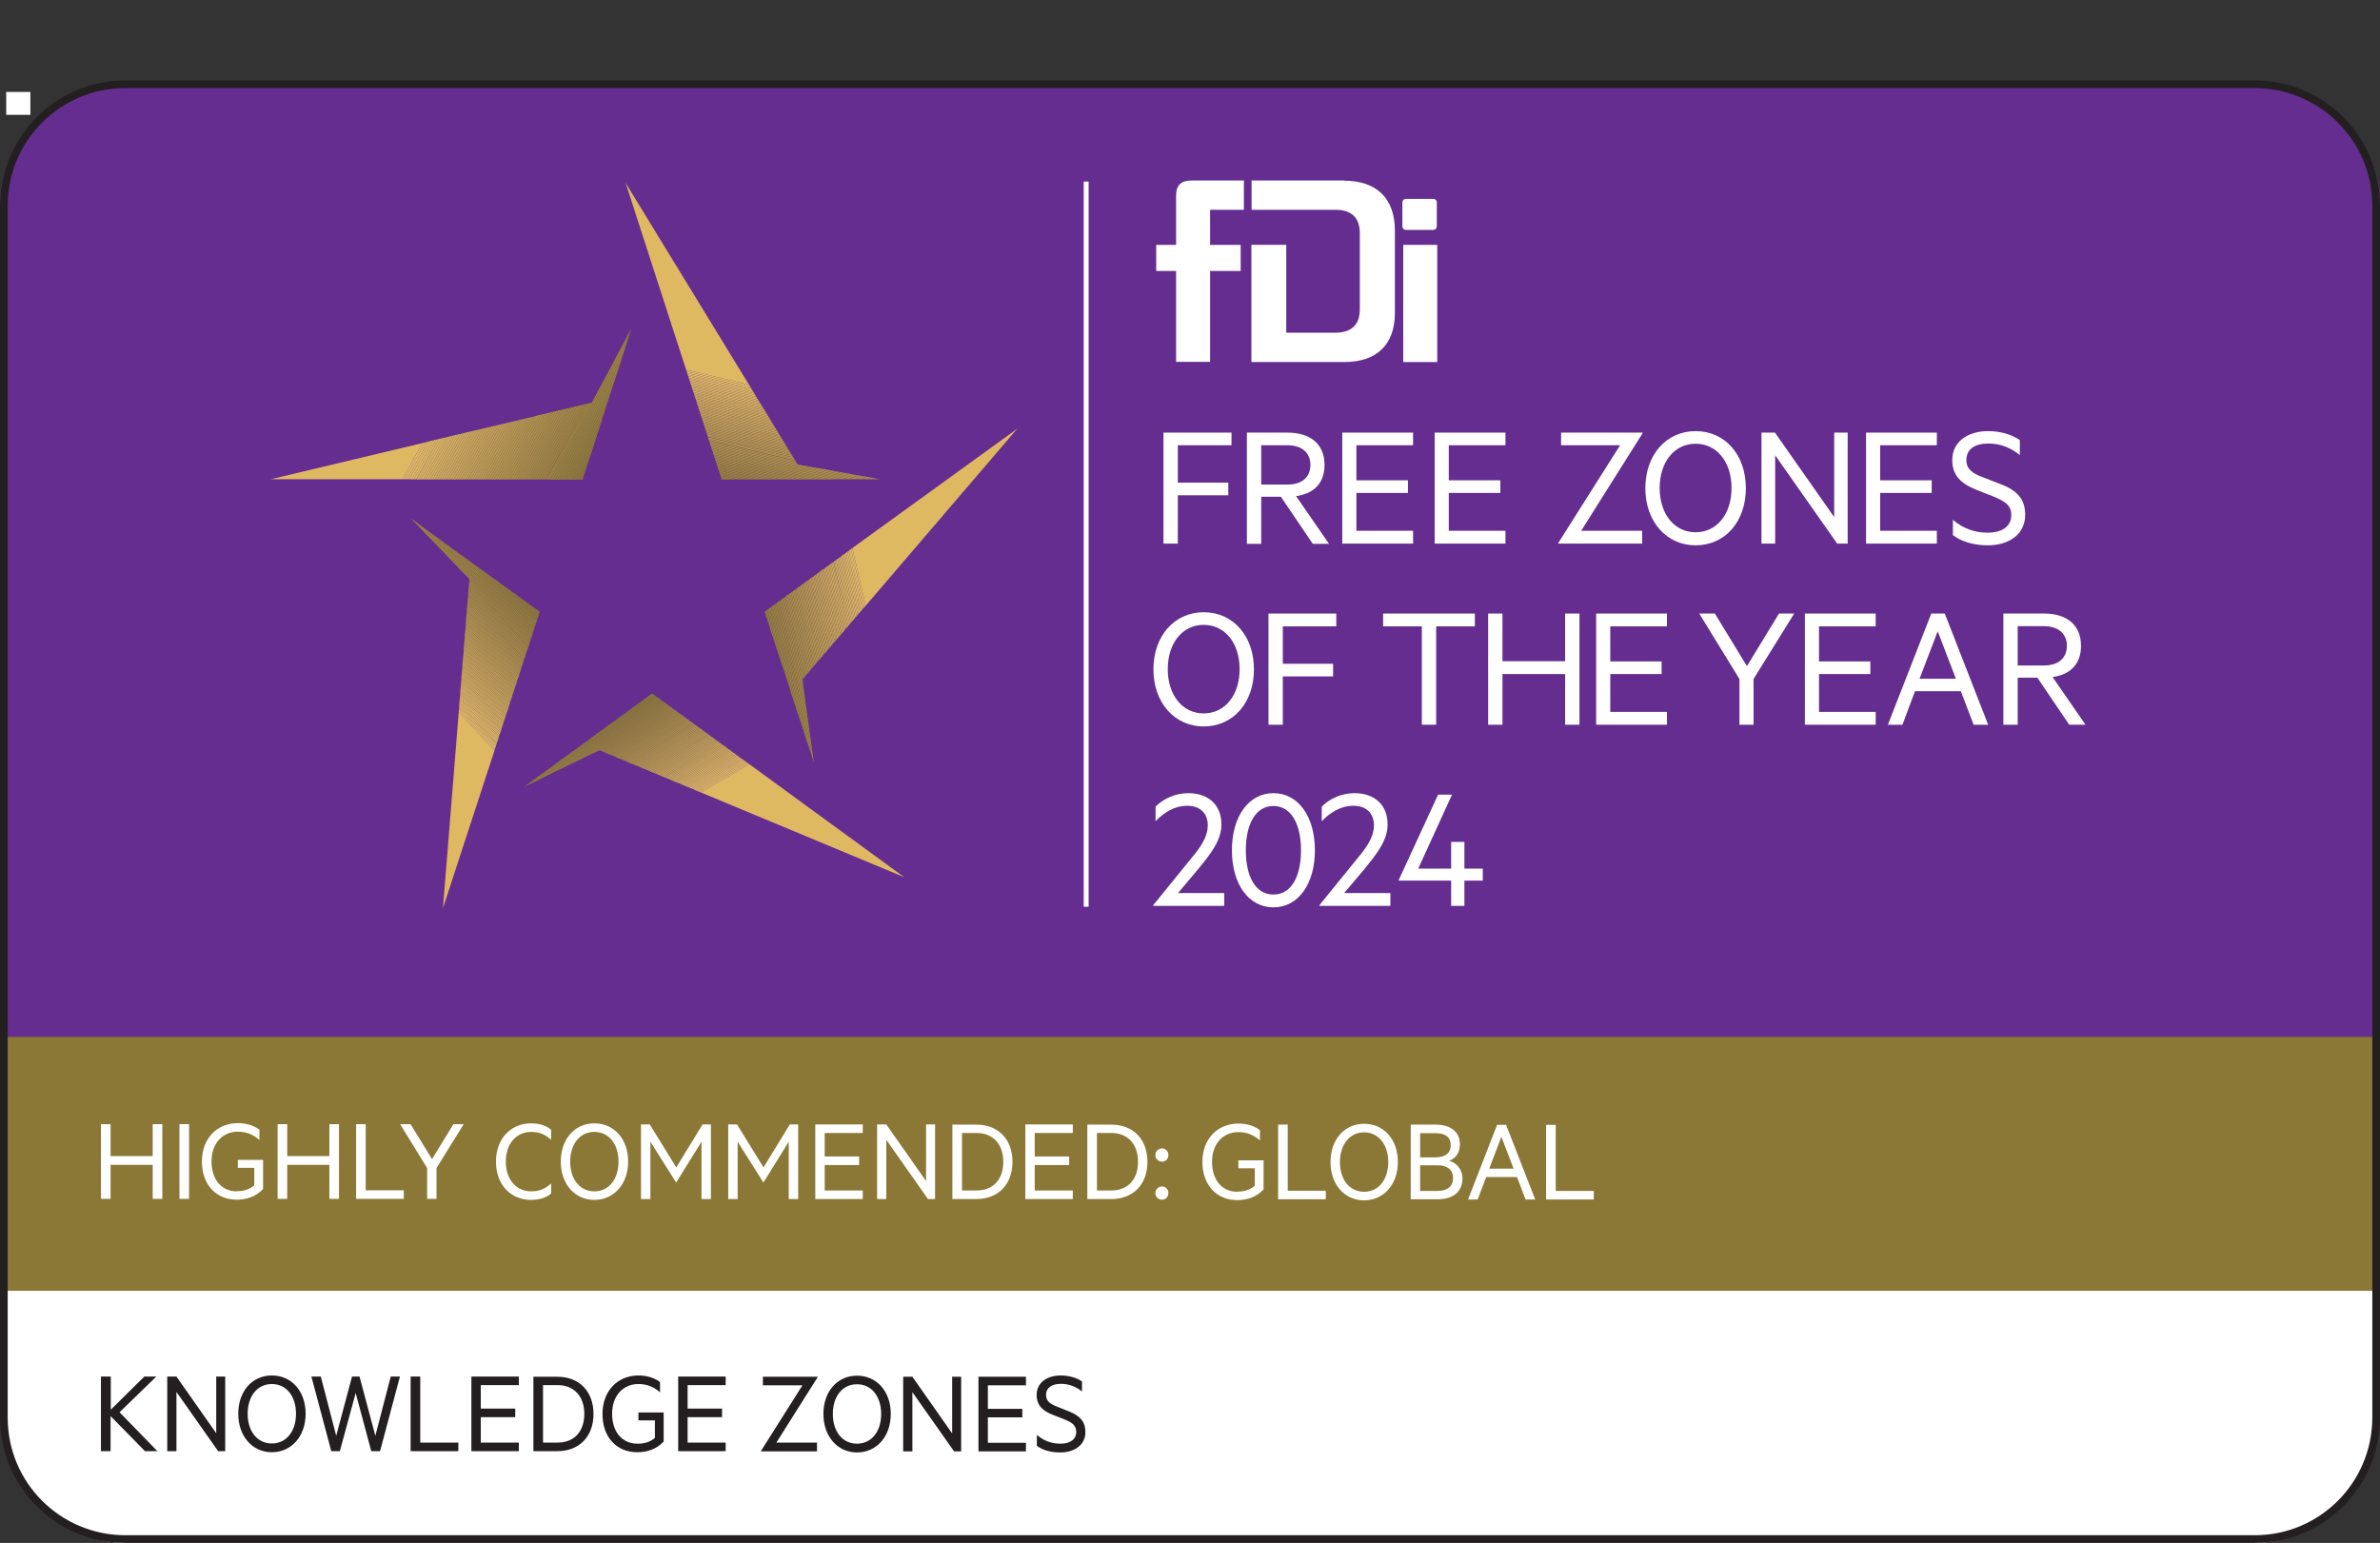<svg xmlns="http://www.w3.org/2000/svg" xmlns:xlink="http://www.w3.org/1999/xlink" id="Capa_2" data-name="Capa 2" viewBox="0 0 111.28 72.15"><rect x="0" y="0" width="111.28" height="72.15" fill="#333333" stroke="none"/><defs><style>      .cls-1 {        fill: #917d39;      }      .cls-1, .cls-2, .cls-3, .cls-4, .cls-5, .cls-6, .cls-7, .cls-8, .cls-9, .cls-10, .cls-11, .cls-12, .cls-13, .cls-14, .cls-15, .cls-16, .cls-17, .cls-18, .cls-19, .cls-20, .cls-21, .cls-22, .cls-23, .cls-24, .cls-25, .cls-26, .cls-27, .cls-28, .cls-29, .cls-30, .cls-31, .cls-32, .cls-33, .cls-34, .cls-35, .cls-36, .cls-37, .cls-38, .cls-39, .cls-40, .cls-41, .cls-42, .cls-43, .cls-44, .cls-45, .cls-46, .cls-47, .cls-48, .cls-49, .cls-50, .cls-51, .cls-52, .cls-53, .cls-54, .cls-55, .cls-56, .cls-57, .cls-58, .cls-59, .cls-60, .cls-61, .cls-62, .cls-63, .cls-64, .cls-65, .cls-66, .cls-67, .cls-68, .cls-69, .cls-70, .cls-71, .cls-72, .cls-73, .cls-74, .cls-75, .cls-76, .cls-77, .cls-78, .cls-79, .cls-80, .cls-81, .cls-82, .cls-83, .cls-84, .cls-85, .cls-86, .cls-87, .cls-88, .cls-89, .cls-90, .cls-91, .cls-92, .cls-93, .cls-94, .cls-95, .cls-96, .cls-97, .cls-98, .cls-99, .cls-100, .cls-101, .cls-102, .cls-103, .cls-104, .cls-105, .cls-106, .cls-107, .cls-108, .cls-109, .cls-110, .cls-111, .cls-112, .cls-113, .cls-114, .cls-115, .cls-116, .cls-117, .cls-118, .cls-119, .cls-120, .cls-121, .cls-122, .cls-123, .cls-124, .cls-125, .cls-126, .cls-127, .cls-128, .cls-129, .cls-130, .cls-131, .cls-132, .cls-133, .cls-134, .cls-135, .cls-136, .cls-137, .cls-138, .cls-139, .cls-140, .cls-141, .cls-142, .cls-143, .cls-144, .cls-145, .cls-146, .cls-147, .cls-148, .cls-149, .cls-150, .cls-151, .cls-152, .cls-153, .cls-154, .cls-155, .cls-156, .cls-157, .cls-158, .cls-159, .cls-160, .cls-161, .cls-162, .cls-163, .cls-164, .cls-165, .cls-166, .cls-167, .cls-168, .cls-169, .cls-170, .cls-171, .cls-172, .cls-173, .cls-174 {        stroke-width: 0px;      }      .cls-2 {        fill: #c9a858;      }      .cls-3 {        fill: #d4b15e;      }      .cls-4 {        fill: #8c7937;      }      .cls-5 {        fill: #c3a355;      }      .cls-6 {        fill: #d8bc7c;      }      .cls-7 {        fill: #b2954b;      }      .cls-8 {        fill: #c8a758;      }      .cls-9 {        fill: #8d7a37;      }      .cls-10 {        fill: #dbb661;      }      .cls-11 {        fill: #c7aa60;      }      .cls-12 {        fill: #a38a43;      }      .cls-13 {        fill: #a58b44;      }      .cls-14 {        fill: #bda051;      }      .cls-15 {        fill: #e7cc90;      }      .cls-16 {        fill: #ae9249;      }      .cls-17 {        fill: #e1c587;      }      .cls-18 {        fill: #e0c485;      }      .cls-19 {        fill: #d3b775;      }      .cls-20 {        fill: #a78d45;      }      .cls-21 {        fill: #c4a85c;      }      .cls-22 {        fill: #d9b560;      }      .cls-23 {        fill: #ccb069;      }      .cls-24 {        fill: #9e8640;      }      .cls-25 {        fill: #d0b36f;      }      .cls-26 {        fill: #cdb16c;      }      .cls-27 {        fill: #dfb862;      }      .cls-28 {        fill: #dabf7f;      }      .cls-29 {        fill: #cfb26e;      }      .cls-30 {        fill: #c1a456;      }      .cls-31 {        fill: #d5b15e;      }      .cls-32 {        fill: #c5a85e;      }      .cls-33 {        fill: #652d90;      }      .cls-34 {        fill: #bb9e4b;      }      .cls-35 {        fill: #bb9e4c;      }      .cls-36 {        fill: #e9cd92;      }      .cls-37 {        fill: #c1a457;      }      .cls-38 {        fill: #cdab5a;      }      .cls-39 {        fill: #d7b35f;      }      .cls-40 {        fill: #bda04f;      }      .cls-41 {        fill: #e4c98c;      }      .cls-42 {        fill: #c1a154;      }      .cls-43 {        fill: #dec384;      }      .cls-44 {        fill: #b2964c;      }      .cls-175 {        clip-path: url(#clippath-2);      }      .cls-45 {        fill: #caa859;      }      .cls-46 {        fill: #c2a354;      }      .cls-47 {        fill: #ccaf68;      }      .cls-48 {        fill: #bea050;      }      .cls-49 {        fill: #e3c78b;      }      .cls-50 {        fill: #bfa252;      }      .cls-51 {        fill: #ceb26d;      }      .cls-52 {        fill: #c9ac63;      }      .cls-53 {        fill: #bc9d51;      }      .cls-54 {        fill: #e4ca8e;      }      .cls-55 {        fill: #c3a659;      }      .cls-56 {        fill: #ddb762;      }      .cls-57 {        fill: #d6ba78;      }      .cls-58 {        fill: #95803c;      }      .cls-59 {        fill: #a18842;      }      .cls-60 {        fill: #cdb06a;      }      .cls-61 {        fill: #c7ab62;      }      .cls-62 {        fill: #e9cd91;      }      .cls-63 {        fill: #be9f52;      }      .cls-64 {        fill: #d9bc7c;      }      .cls-65 {        fill: #d1b470;      }      .cls-66 {        fill: #bfa253;      }      .cls-67 {        fill: none;      }      .cls-68 {        fill: #c7a657;      }      .cls-69 {        fill: #e1c688;      }      .cls-70 {        fill: #cbaa5a;      }      .cls-71 {        fill: #bc9f4e;      }      .cls-72 {        fill: #907c39;      }      .cls-73 {        fill: #d4b977;      }      .cls-176 {        clip-path: url(#clippath-1);      }      .cls-74 {        fill: #bc9f4d;      }      .cls-75 {        fill: #a08741;      }      .cls-76 {        fill: #b5984d;      }      .cls-77 {        fill: #96803c;      }      .cls-78 {        fill: #c0a355;      }      .cls-79 {        fill: #bc9e51;      }      .cls-80 {        fill: #d0b46f;      }      .cls-81 {        fill: #d5b876;      }      .cls-82 {        fill: #c8ac63;      }      .cls-83 {        fill: #d5b978;      }      .cls-84 {        fill: #e4c98d;      }      .cls-85 {        fill: #c1a557;      }      .cls-86 {        fill: #fff;      }      .cls-87 {        fill: #937e3b;      }      .cls-88 {        fill: #e6ca8f;      }      .cls-89 {        fill: #ba9c50;      }      .cls-90 {        fill: #d1ae5c;      }      .cls-91 {        fill: #a28943;      }      .cls-92 {        fill: #9d8540;      }      .cls-93 {        fill: #d2b673;      }      .cls-94 {        fill: #bfa355;      }      .cls-95 {        fill: #bfa052;      }      .cls-96 {        fill: #a98e46;      }      .cls-97 {        fill: #b4974c;      }      .cls-98 {        fill: #d7bb7a;      }      .cls-99 {        fill: #c2a558;      }      .cls-100 {        fill: #c3a65b;      }      .cls-101 {        fill: #e3c88c;      }      .cls-102 {        fill: #caad65;      }      .cls-103 {        fill: #97813d;      }      .cls-104 {        fill: #e0c487;      }      .cls-105 {        fill: #927e3a;      }      .cls-106 {        fill: #b79a4e;      }      .cls-107 {        fill: #aa8f47;      }      .cls-108 {        fill: #bea151;      }      .cls-109 {        fill: #c9ac64;      }      .cls-110 {        fill: #d7bb79;      }      .cls-111 {        fill: #c0a254;      }      .cls-112 {        fill: #231f20;      }      .cls-113 {        fill: #d2af5d;      }      .cls-114 {        fill: #dec283;      }      .cls-177 {        clip-path: url(#clippath);      }      .cls-115 {        fill: #d3b774;      }      .cls-116 {        fill: #c5a456;      }      .cls-117 {        fill: #dabd7d;      }      .cls-118 {        fill: #c8ab61;      }      .cls-119 {        fill: #dcc080;      }      .cls-120 {        fill: #9c843f;      }      .cls-121 {        fill: #b0944a;      }      .cls-122 {        fill: #9f8641;      }      .cls-123 {        fill: #e1c689;      }      .cls-124 {        fill: #cfb26d;      }      .cls-125 {        fill: #ceac5b;      }      .cls-126 {        fill: #d4b876;      }      .cls-127 {        fill: #ab9047;      }      .cls-178 {        clip-path: url(#clippath-3);      }      .cls-128 {        fill: #d2b674;      }      .cls-129 {        fill: #dbbf80;      }      .cls-130 {        fill: #dfc385;      }      .cls-131 {        fill: #a68c44;      }      .cls-132 {        fill: #ac9148;      }      .cls-133 {        fill: #8e7a38;      }      .cls-134 {        fill: #bea152;      }      .cls-135 {        fill: #c3a75a;      }      .cls-136 {        fill: #ccb16b;      }      .cls-137 {        fill: #dbc080;      }      .cls-138 {        fill: #c6a95f;      }      .cls-139 {        fill: #d8b460;      }      .cls-140 {        fill: #ceb26c;      }      .cls-141 {        fill: #a88e46;      }      .cls-142 {        fill: #a48a44;      }      .cls-143 {        fill: #c0a153;      }      .cls-144 {        fill: #d1b570;      }      .cls-145 {        fill: #ddc182;      }      .cls-146 {        fill: #99823d;      }      .cls-147 {        fill: #e2c78a;      }      .cls-148 {        fill: #cfad5b;      }      .cls-149 {        fill: #d8bb7b;      }      .cls-150 {        fill: #cbae67;      }      .cls-151 {        fill: #9b833e;      }      .cls-152 {        fill: #b6994e;      }      .cls-153 {        fill: #caae66;      }      .cls-154 {        fill: #eacd92;      }      .cls-155 {        fill: #bfa354;      }      .cls-156 {        fill: #ba9b50;      }      .cls-157 {        fill: #c4a75b;      }      .cls-158 {        fill: #ddc181;      }      .cls-159 {        fill: #d1ae5d;      }      .cls-160 {        fill: #ddc282;      }      .cls-161 {        fill: #dabe7e;      }      .cls-162 {        fill: #e5ca8e;      }      .cls-163 {        fill: #98813d;      }      .cls-164 {        fill: #ccaf69;      }      .cls-165 {        fill: #d9bd7d;      }      .cls-166 {        fill: #b89b4f;      }      .cls-167 {        fill: #c5a85d;      }      .cls-168 {        fill: #947f3b;      }      .cls-169 {        fill: #d2b571;      }      .cls-170 {        fill: #e2c789;      }      .cls-171 {        fill: #9a823e;      }      .cls-172 {        fill: #e0c486;      }      .cls-173 {        fill: #bda04e;      }      .cls-174 {        fill: #8b7836;      }    </style><clipPath id="clippath"><rect class="cls-67" x="4.39" y="4.76" width="102.5" height="41.27"></rect></clipPath><clipPath id="clippath-1"><polygon class="cls-67" points="36.96 27.73 36.96 27.73 35.75 28.61 38.05 35.64 37.52 31.77 47.56 20.05 36.96 27.73"></polygon></clipPath><clipPath id="clippath-2"><polygon class="cls-67" points="33.28 21.01 33.74 22.43 41.15 22.41 37.3 21.72 29.25 8.55 33.28 21.01"></polygon></clipPath><clipPath id="clippath-3"><polygon class="cls-67" points="27.67 18.83 12.66 22.41 25.75 22.42 25.75 22.43 27.24 22.43 29.52 15.38 27.67 18.83"></polygon></clipPath></defs><g id="Layer_1" data-name="Layer 1"><g><path class="cls-86" d="m.29,66.51c0,3.12,2.56,5.65,5.72,5.65h99.25c3.16,0,5.72-2.53,5.72-5.65v-6.16H.29v6.16H.29Z"></path><polygon class="cls-174" points=".29 48.48 .29 60.36 110.99 60.36 110.99 48.48 .29 48.48 .29 48.48"></polygon><path class="cls-33" d="m111.28,9.56c0-3.13-2.58-5.66-5.75-5.66H5.75C2.58,3.9,0,6.43,0,9.56v38.92h111.28V9.56h0Z"></path><g class="cls-177"><rect class="cls-33" x="4.39" width="102.51" height="51.04"></rect></g><g class="cls-176"><polygon class="cls-174" points="35.75 30.6 36.93 35.64 35.75 35.64 35.75 30.6"></polygon><polygon class="cls-174" points="35.75 30.3 36.99 35.64 36.93 35.64 35.75 30.6 35.75 30.3"></polygon><polygon class="cls-174" points="35.75 30.01 37.06 35.64 36.99 35.64 35.75 30.31 35.75 30.01"></polygon><polygon class="cls-4" points="35.75 29.72 37.13 35.64 37.06 35.64 35.75 30.01 35.75 29.72"></polygon><polygon class="cls-9" points="35.75 29.43 37.2 35.64 37.13 35.64 35.75 29.72 35.75 29.43"></polygon><polygon class="cls-133" points="35.75 29.13 37.27 35.64 37.2 35.64 35.75 29.43 35.75 29.13"></polygon><polygon class="cls-72" points="35.75 28.84 37.34 35.64 37.27 35.64 35.75 29.13 35.75 28.84"></polygon></g><polygon class="cls-72" points="35.75 28.61 35.8 28.75 35.76 28.6 35.75 28.61"></polygon><polygon class="cls-1" points="35.76 28.6 35.8 28.75 36.03 29.47 35.82 28.56 35.76 28.6"></polygon><polygon class="cls-105" points="35.82 28.56 36.03 29.47 36.27 30.21 35.88 28.51 35.82 28.56"></polygon><polygon class="cls-87" points="35.88 28.51 36.27 30.21 36.51 30.93 35.94 28.47 35.88 28.51"></polygon><polygon class="cls-168" points="35.94 28.47 36.51 30.93 36.75 31.65 36 28.43 35.94 28.47"></polygon><polygon class="cls-58" points="36 28.43 36.75 31.65 36.99 32.38 36.05 28.39 36 28.43"></polygon><polygon class="cls-77" points="36.05 28.39 36.98 32.38 37.22 33.11 36.11 28.34 36.05 28.39"></polygon><polygon class="cls-103" points="36.11 28.34 37.22 33.11 37.46 33.83 36.17 28.3 36.11 28.34"></polygon><polygon class="cls-163" points="36.17 28.3 37.46 33.83 37.69 34.55 36.23 28.26 36.17 28.3"></polygon><polygon class="cls-146" points="36.23 28.26 37.69 34.55 37.94 35.29 36.29 28.22 36.23 28.26"></polygon><polygon class="cls-171" points="36.29 28.22 37.94 35.29 38.05 35.64 38 35.27 36.35 28.17 36.29 28.22"></polygon><polygon class="cls-151" points="36.35 28.17 38 35.27 37.9 34.55 36.4 28.13 36.35 28.17"></polygon><polygon class="cls-120" points="36.4 28.13 37.9 34.55 37.8 33.84 36.46 28.09 36.4 28.13"></polygon><polygon class="cls-92" points="36.46 28.09 37.8 33.84 37.7 33.11 36.52 28.05 36.46 28.09"></polygon><polygon class="cls-24" points="36.52 28.05 37.7 33.11 37.6 32.39 36.58 28 36.52 28.05"></polygon><polygon class="cls-122" points="36.58 28 37.6 32.39 37.52 31.77 37.52 31.76 36.64 27.96 36.58 28"></polygon><polygon class="cls-75" points="36.64 27.96 37.52 31.76 37.58 31.7 36.7 27.92 36.64 27.96"></polygon><polygon class="cls-59" points="36.7 27.92 37.58 31.7 37.63 31.64 36.75 27.88 36.7 27.92"></polygon><polygon class="cls-91" points="36.75 27.88 37.63 31.64 37.68 31.57 36.81 27.83 36.75 27.88"></polygon><polygon class="cls-12" points="36.81 27.83 37.68 31.57 37.74 31.51 36.87 27.79 36.81 27.83"></polygon><polygon class="cls-142" points="36.87 27.79 37.74 31.51 37.79 31.45 36.93 27.75 36.87 27.79"></polygon><polygon class="cls-13" points="36.96 27.73 36.96 27.73 36.93 27.75 37.79 31.45 37.85 31.39 36.99 27.71 36.96 27.73"></polygon><polygon class="cls-131" points="36.99 27.71 37.85 31.39 37.9 31.32 37.05 27.67 36.99 27.71"></polygon><polygon class="cls-20" points="37.05 27.67 37.9 31.32 37.95 31.26 37.11 27.62 37.05 27.67"></polygon><polygon class="cls-141" points="37.11 27.62 37.95 31.26 38.01 31.2 37.17 27.58 37.11 27.62"></polygon><polygon class="cls-96" points="37.17 27.58 38.01 31.2 38.06 31.13 37.22 27.54 37.17 27.58"></polygon><polygon class="cls-107" points="37.22 27.54 38.06 31.13 38.11 31.07 37.28 27.5 37.22 27.54"></polygon><polygon class="cls-127" points="37.28 27.5 38.11 31.07 38.17 31.01 37.34 27.45 37.28 27.5"></polygon><polygon class="cls-132" points="37.34 27.46 38.17 31.01 38.22 30.95 37.4 27.41 37.34 27.46"></polygon><polygon class="cls-16" points="37.4 27.41 38.22 30.95 38.28 30.88 37.46 27.37 37.4 27.41"></polygon><polygon class="cls-16" points="37.46 27.37 38.28 30.88 38.33 30.82 37.52 27.33 37.46 27.37"></polygon><polygon class="cls-121" points="37.52 27.33 38.33 30.82 38.38 30.76 37.57 27.29 37.52 27.33"></polygon><polygon class="cls-121" points="37.57 27.29 38.38 30.76 38.44 30.7 37.63 27.24 37.57 27.29"></polygon><polygon class="cls-7" points="37.63 27.24 38.44 30.7 38.49 30.63 37.69 27.2 37.63 27.24"></polygon><polygon class="cls-44" points="37.69 27.2 38.49 30.63 38.54 30.57 37.75 27.16 37.69 27.2"></polygon><polygon class="cls-97" points="37.75 27.16 38.54 30.57 38.6 30.51 37.81 27.12 37.75 27.16"></polygon><polygon class="cls-76" points="37.81 27.12 38.6 30.51 38.65 30.45 37.87 27.07 37.81 27.12"></polygon><polygon class="cls-152" points="37.87 27.07 38.65 30.45 38.7 30.38 37.92 27.03 37.87 27.07"></polygon><polygon class="cls-106" points="37.92 27.03 38.7 30.38 38.76 30.32 37.98 26.99 37.92 27.03"></polygon><polygon class="cls-166" points="37.98 26.99 38.76 30.32 38.81 30.26 38.04 26.95 37.98 26.99"></polygon><polygon class="cls-156" points="38.04 26.95 38.81 30.26 38.87 30.2 38.1 26.9 38.04 26.95"></polygon><polygon class="cls-89" points="38.1 26.9 38.87 30.2 38.92 30.13 38.16 26.86 38.1 26.9"></polygon><polygon class="cls-53" points="38.16 26.86 38.92 30.13 38.97 30.07 38.22 26.82 38.16 26.86"></polygon><polygon class="cls-79" points="38.22 26.82 38.97 30.07 39.03 30.01 38.27 26.78 38.22 26.82"></polygon><polygon class="cls-63" points="38.27 26.78 39.03 30.01 39.08 29.95 38.33 26.74 38.27 26.78"></polygon><polygon class="cls-95" points="38.33 26.74 39.08 29.95 39.13 29.88 38.39 26.69 38.33 26.74"></polygon><polygon class="cls-143" points="38.39 26.69 39.13 29.88 39.19 29.82 38.45 26.65 38.39 26.69"></polygon><polygon class="cls-42" points="38.45 26.65 39.19 29.82 39.24 29.76 38.51 26.61 38.45 26.65"></polygon><polygon class="cls-46" points="38.51 26.61 39.24 29.76 39.3 29.69 38.57 26.57 38.51 26.61"></polygon><polygon class="cls-5" points="38.57 26.57 39.3 29.69 39.35 29.63 38.62 26.52 38.57 26.57"></polygon><polygon class="cls-116" points="38.62 26.52 39.35 29.63 39.4 29.57 38.68 26.48 38.62 26.52"></polygon><polygon class="cls-116" points="38.68 26.48 39.4 29.57 39.46 29.51 38.74 26.44 38.68 26.48"></polygon><polygon class="cls-68" points="38.74 26.44 39.46 29.51 39.51 29.44 38.8 26.4 38.74 26.44"></polygon><polygon class="cls-8" points="38.8 26.4 39.51 29.44 39.56 29.38 38.86 26.35 38.8 26.4"></polygon><polygon class="cls-2" points="38.86 26.35 39.56 29.38 39.62 29.32 38.92 26.31 38.86 26.35"></polygon><polygon class="cls-45" points="38.92 26.31 39.62 29.32 39.67 29.26 38.97 26.27 38.92 26.31"></polygon><polygon class="cls-70" points="38.98 26.27 39.67 29.26 39.73 29.19 39.03 26.23 38.98 26.27"></polygon><polygon class="cls-38" points="39.03 26.23 39.73 29.19 39.78 29.13 39.09 26.19 39.03 26.23"></polygon><polygon class="cls-125" points="39.09 26.18 39.78 29.13 39.83 29.07 39.15 26.14 39.09 26.18"></polygon><polygon class="cls-148" points="39.15 26.14 39.83 29.07 39.89 29.01 39.21 26.1 39.15 26.14"></polygon><polygon class="cls-90" points="39.21 26.1 39.89 29.01 39.94 28.94 39.27 26.06 39.21 26.1"></polygon><polygon class="cls-159" points="39.27 26.06 39.94 28.94 39.99 28.88 39.33 26.02 39.27 26.06"></polygon><polygon class="cls-113" points="39.33 26.02 39.99 28.88 40.05 28.82 39.38 25.97 39.33 26.02"></polygon><polygon class="cls-3" points="39.38 25.97 40.05 28.82 40.1 28.75 39.44 25.93 39.38 25.97"></polygon><polygon class="cls-31" points="39.44 25.93 40.1 28.75 40.15 28.69 39.5 25.89 39.44 25.93"></polygon><polygon class="cls-39" points="39.5 25.89 40.15 28.69 40.21 28.63 39.56 25.85 39.5 25.89"></polygon><polygon class="cls-139" points="39.56 25.85 40.21 28.63 40.26 28.57 39.62 25.8 39.56 25.85"></polygon><polygon class="cls-22" points="39.62 25.8 40.26 28.57 40.32 28.5 39.68 25.76 39.62 25.8"></polygon><polygon class="cls-10" points="39.68 25.76 40.32 28.5 40.37 28.44 39.74 25.72 39.68 25.76"></polygon><polygon class="cls-56" points="39.73 25.72 40.37 28.44 40.42 28.38 39.79 25.68 39.73 25.72"></polygon><polygon class="cls-27" points="39.79 25.68 40.42 28.38 40.48 28.32 39.85 25.63 39.79 25.68"></polygon><polygon class="cls-27" points="39.85 25.63 40.48 28.32 47.56 20.05 39.85 25.63"></polygon><polygon class="cls-36" points="33.28 21.01 33.28 21.01 33.29 21.02 33.29 21.01 33.28 21.01 33.28 21.01"></polygon><rect class="cls-154" x="33.28" y="21.02" width="0" height=".01" transform="translate(-4.8 11.07) rotate(-17.63)"></rect><rect class="cls-62" x="33.29" y="21.03" width="0" height=".02" transform="translate(-4.94 11.61) rotate(-18.44)"></rect><rect class="cls-15" x="33.29" y="21.04" width="0" height=".01" transform="translate(-4.83 11.13) rotate(-17.72)"></rect><rect class="cls-15" x="33.3" y="21.05" width="0" height=".02" transform="translate(-4.95 11.61) rotate(-18.43)"></rect><rect class="cls-88" x="33.3" y="21.07" width="0" height=".01" transform="translate(-4.84 11.14) rotate(-17.72)"></rect><rect class="cls-162" x="33.31" y="21.08" width="0" height=".01" transform="translate(-4.87 11.25) rotate(-17.89)"></rect><rect class="cls-54" x="33.31" y="21.09" width="0" height=".02" transform="translate(-4.98 11.7) rotate(-18.56)"></rect><rect class="cls-84" x="33.31" y="21.11" width="0" height=".01" transform="translate(-4.8 10.97) rotate(-17.46)"></rect><rect class="cls-41" x="33.32" y="21.12" width="0" height=".01" transform="translate(-4.89 11.32) rotate(-17.98)"></rect><rect class="cls-101" x="33.32" y="21.13" width="0" height=".02" transform="translate(-4.94 11.5) rotate(-18.25)"></rect><rect class="cls-49" x="33.33" y="21.15" width="0" height=".01" transform="translate(-4.85 11.13) rotate(-17.69)"></rect><rect class="cls-147" x="33.33" y="21.16" width="0" height=".02" transform="translate(-4.98 11.63) rotate(-18.44)"></rect><rect class="cls-123" x="33.34" y="21.18" width="0" height=".01" transform="translate(-4.85 11.11) rotate(-17.66)"></rect><rect class="cls-170" x="33.34" y="21.19" width="0" height=".01" transform="translate(-4.87 11.15) rotate(-17.72)"></rect><rect class="cls-69" x="33.34" y="21.2" width="0" height=".02" transform="translate(-4.99 11.63) rotate(-18.43)"></rect><rect class="cls-17" x="33.35" y="21.21" width="0" height=".01" transform="translate(-4.88 11.16) rotate(-17.72)"></rect><rect class="cls-104" x="33.35" y="21.22" width="0" height=".01" transform="translate(-4.9 11.25) rotate(-17.86)"></rect><rect class="cls-172" x="33.36" y="21.24" width="0" height=".02" transform="translate(-5.01 11.65) rotate(-18.46)"></rect><rect class="cls-18" x="33.36" y="21.25" width="0" height=".01" transform="translate(-4.85 11.01) rotate(-17.49)"></rect><rect class="cls-130" x="33.37" y="21.26" width="0" height=".02" transform="translate(-5.02 11.65) rotate(-18.45)"></rect><rect class="cls-43" x="33.37" y="21.28" width="0" height=".01" transform="translate(-4.89 11.16) rotate(-17.7)"></rect><rect class="cls-114" x="33.37" y="21.29" width="0" height=".01" transform="translate(-4.9 11.17) rotate(-17.72)"></rect><rect class="cls-160" x="33.38" y="21.3" width="0" height=".02" transform="translate(-5.02 11.63) rotate(-18.41)"></rect><rect class="cls-145" x="33.38" y="21.32" width="0" height=".01" transform="translate(-4.9 11.15) rotate(-17.68)"></rect><rect class="cls-158" x="33.39" y="21.33" width="0" height=".02" transform="translate(-5.03 11.64) rotate(-18.42)"></rect><rect class="cls-119" x="33.39" y="21.35" width="0" height=".01" transform="translate(-4.91 11.16) rotate(-17.69)"></rect><rect class="cls-129" x="33.4" y="21.36" width="0" height=".01" transform="translate(-4.95 11.29) rotate(-17.89)"></rect><rect class="cls-137" x="33.4" y="21.37" width="0" height=".02" transform="translate(-5.05 11.68) rotate(-18.46)"></rect><rect class="cls-129" x="33.4" y="21.39" width="0" height=".01" transform="translate(-4.88 11.03) rotate(-17.49)"></rect><rect class="cls-28" x="33.41" y="21.39" width="0" height=".02" transform="translate(-5.06 11.69) rotate(-18.48)"></rect><rect class="cls-161" x="33.41" y="21.41" width="0" height=".01" transform="translate(-4.93 11.19) rotate(-17.72)"></rect><rect class="cls-165" x="33.42" y="21.42" width="0" height=".01" transform="translate(-4.93 11.15) rotate(-17.66)"></rect><rect class="cls-117" x="33.42" y="21.43" width="0" height=".02" transform="translate(-5.06 11.65) rotate(-18.41)"></rect><rect class="cls-64" x="33.43" y="21.45" width="0" height=".01" transform="translate(-4.95 11.2) rotate(-17.72)"></rect><rect class="cls-6" x="33.43" y="21.46" width="0" height=".02" transform="translate(-5.07 11.67) rotate(-18.43)"></rect><rect class="cls-149" x="33.44" y="21.48" width="0" height=".01" transform="translate(-4.95 11.17) rotate(-17.68)"></rect><rect class="cls-98" x="33.44" y="21.49" width="0" height=".01" transform="translate(-4.95 11.16) rotate(-17.66)"></rect><rect class="cls-98" x="33.44" y="21.5" width="0" height=".02" transform="translate(-5.09 11.69) rotate(-18.44)"></rect><rect class="cls-110" x="33.45" y="21.52" width="0" height=".01" transform="translate(-5 11.35) rotate(-17.94)"></rect><rect class="cls-57" x="33.45" y="21.53" width="0" height=".02" transform="translate(-5.08 11.64) rotate(-18.37)"></rect><rect class="cls-83" x="33.46" y="21.55" width="0" height=".01" transform="translate(-4.96 11.18) rotate(-17.68)"></rect><rect class="cls-73" x="33.46" y="21.56" width="0" height=".01" transform="translate(-4.96 11.17) rotate(-17.66)"></rect><rect class="cls-81" x="33.47" y="21.57" width="0" height=".02" transform="translate(-5.1 11.68) rotate(-18.42)"></rect><rect class="cls-126" x="33.47" y="21.58" width="0" height=".01" transform="translate(-4.97 11.17) rotate(-17.66)"></rect><rect class="cls-19" x="33.47" y="21.59" width="0" height=".02" transform="translate(-5.12 11.71) rotate(-18.46)"></rect><rect class="cls-128" x="33.48" y="21.61" width="0" height=".01" transform="translate(-5 11.24) rotate(-17.75)"></rect><rect class="cls-115" x="33.48" y="21.62" width="0" height=".01" transform="translate(-4.98 11.18) rotate(-17.66)"></rect><rect class="cls-93" x="33.49" y="21.63" width="0" height=".02" transform="translate(-5.12 11.7) rotate(-18.43)"></rect><rect class="cls-93" x="33.49" y="21.65" width="0" height=".01" transform="translate(-5.03 11.34) rotate(-17.89)"></rect><rect class="cls-169" x="33.5" y="21.66" width="0" height=".02" transform="translate(-5.13 11.69) rotate(-18.41)"></rect><rect class="cls-144" x="33.5" y="21.68" width="0" height=".01" transform="translate(-5 11.21) rotate(-17.69)"></rect><rect class="cls-65" x="33.5" y="21.69" width="0" height=".01" transform="translate(-5.01 11.2) rotate(-17.68)"></rect><rect class="cls-80" x="33.51" y="21.7" width="0" height=".02" transform="translate(-5.14 11.7) rotate(-18.42)"></rect><rect class="cls-25" x="33.51" y="21.72" width="0" height=".01" transform="translate(-5.01 11.19) rotate(-17.66)"></rect><rect class="cls-29" x="33.52" y="21.73" width="0" height=".01" transform="translate(-5.01 11.17) rotate(-17.63)"></rect><rect class="cls-51" x="33.52" y="21.74" width="0" height=".02" transform="translate(-5.16 11.72) rotate(-18.44)"></rect><rect class="cls-124" x="33.53" y="21.75" width="0" height=".01" transform="translate(-5 11.11) rotate(-17.53)"></rect><rect class="cls-140" x="33.53" y="21.76" width="0" height=".02" transform="translate(-5.17 11.74) rotate(-18.46)"></rect><rect class="cls-26" x="33.53" y="21.78" width="0" height=".01" transform="translate(-5.07 11.36) rotate(-17.89)"></rect><rect class="cls-136" x="33.54" y="21.79" width="0" height=".01" transform="translate(-5.03 11.18) rotate(-17.63)"></rect><rect class="cls-60" x="33.54" y="21.8" width="0" height=".02" transform="translate(-5.18 11.73) rotate(-18.44)"></rect><rect class="cls-23" x="33.55" y="21.82" width="0" height=".01" transform="translate(-5.06 11.29) rotate(-17.79)"></rect><rect class="cls-164" x="33.55" y="21.83" width="0" height=".01" transform="translate(-5.04 11.19) rotate(-17.63)"></rect><rect class="cls-47" x="33.56" y="21.84" width="0" height=".02" transform="translate(-5.19 11.74) rotate(-18.45)"></rect><rect class="cls-47" x="33.56" y="21.86" width="0" height=".01" transform="translate(-5.04 11.18) rotate(-17.61)"></rect><rect class="cls-150" x="33.56" y="21.87" width="0" height=".02" transform="translate(-5.19 11.73) rotate(-18.42)"></rect><rect class="cls-153" x="33.57" y="21.89" width="0" height=".01" transform="translate(-5.07 11.24) rotate(-17.69)"></rect><rect class="cls-102" x="33.57" y="21.9" width="0" height=".01" transform="translate(-5.06 11.2) rotate(-17.63)"></rect><rect class="cls-109" x="33.58" y="21.91" width="0" height=".02" transform="translate(-5.21 11.76) rotate(-18.46)"></rect><rect class="cls-109" x="33.58" y="21.92" width="0" height=".01" transform="translate(-5.11 11.37) rotate(-17.88)"></rect><rect class="cls-52" x="33.59" y="21.94" width="0" height=".02" transform="translate(-5.22 11.76) rotate(-18.45)"></rect><rect class="cls-82" x="33.59" y="21.95" width="0" height=".01" transform="translate(-5.07 11.2) rotate(-17.63)"></rect><rect class="cls-61" x="33.59" y="21.96" width="0" height=".01" transform="translate(-5.1 11.29) rotate(-17.75)"></rect><rect class="cls-118" x="33.6" y="21.97" width="0" height=".02" transform="translate(-5.22 11.74) rotate(-18.42)"></rect><rect class="cls-11" x="33.6" y="21.99" width="0" height=".01" transform="translate(-5.08 11.21) rotate(-17.63)"></rect><rect class="cls-11" x="33.61" y="22" width="0" height=".02" transform="translate(-5.24 11.76) rotate(-18.43)"></rect><rect class="cls-138" x="33.61" y="22.02" width="0" height=".01" transform="translate(-5.13 11.37) rotate(-17.86)"></rect><rect class="cls-32" x="33.62" y="22.03" width="0" height=".01" transform="translate(-5.1 11.25) rotate(-17.68)"></rect><rect class="cls-167" x="33.62" y="22.04" width="0" height=".02" transform="translate(-5.25 11.77) rotate(-18.44)"></rect><rect class="cls-167" x="33.62" y="22.06" width="0" height=".01" transform="translate(-5.16 11.42) rotate(-17.92)"></rect><rect class="cls-21" x="33.63" y="22.07" width="0" height=".02" transform="translate(-5.26 11.78) rotate(-18.45)"></rect><rect class="cls-157" x="33.63" y="22.08" width="0" height=".01" transform="translate(-5.11 11.22) rotate(-17.63)"></rect><rect class="cls-100" x="33.64" y="22.1" width="0" height=".01" transform="translate(-5.13 11.28) rotate(-17.7)"></rect><rect class="cls-135" x="33.64" y="22.11" width="0" height=".02" transform="translate(-5.27 11.77) rotate(-18.43)"></rect><rect class="cls-55" x="33.65" y="22.12" width="0" height=".01" transform="translate(-5.14 11.29) rotate(-17.71)"></rect><rect class="cls-55" x="33.65" y="22.13" width="0" height=".02" transform="translate(-5.28 11.78) rotate(-18.43)"></rect><rect class="cls-99" x="33.66" y="22.15" width="0" height=".01" transform="translate(-5.13 11.23) rotate(-17.63)"></rect><rect class="cls-85" x="33.66" y="22.16" width="0" height=".01" transform="translate(-5.15 11.31) rotate(-17.74)"></rect><rect class="cls-37" x="33.66" y="22.17" width="0" height=".02" transform="translate(-5.29 11.79) rotate(-18.44)"></rect><rect class="cls-30" x="33.67" y="22.19" width="0" height=".01" transform="translate(-5.18 11.39) rotate(-17.86)"></rect><rect class="cls-78" x="33.67" y="22.2" width="0" height=".02" transform="translate(-5.3 11.79) rotate(-18.43)"></rect><rect class="cls-94" x="33.68" y="22.22" width="0" height=".01" transform="translate(-5.2 11.43) rotate(-17.9)"></rect><rect class="cls-155" x="33.68" y="22.23" width="0" height=".01" transform="translate(-5.15 11.25) rotate(-17.64)"></rect><rect class="cls-111" x="33.69" y="22.24" width="0" height=".02" transform="translate(-5.31 11.79) rotate(-18.43)"></rect><rect class="cls-66" x="33.69" y="22.26" width="0" height=".01" transform="translate(-5.17 11.27) rotate(-17.66)"></rect><rect class="cls-50" x="33.69" y="22.27" width="0" height=".02" transform="translate(-5.32 11.8) rotate(-18.44)"></rect><rect class="cls-134" x="33.7" y="22.28" width="0" height=".01" transform="translate(-5.18 11.31) rotate(-17.71)"></rect><rect class="cls-14" x="33.7" y="22.29" width="0" height=".01" transform="translate(-5.21 11.41) rotate(-17.86)"></rect><rect class="cls-108" x="33.71" y="22.31" width="0" height=".02" transform="translate(-5.33 11.81) rotate(-18.45)"></rect><rect class="cls-48" x="33.71" y="22.32" width="0" height=".01" transform="translate(-5.14 11.13) rotate(-17.43)"></rect><rect class="cls-40" x="33.71" y="22.33" width="0" height=".01" transform="translate(-5.23 11.42) rotate(-17.86)"></rect><rect class="cls-71" x="33.72" y="22.34" width="0" height=".02" transform="translate(-5.34 11.83) rotate(-18.46)"></rect><rect class="cls-173" x="33.72" y="22.36" width="0" height=".01" transform="translate(-5.21 11.33) rotate(-17.72)"></rect><polygon class="cls-71" points="33.73 22.37 33.73 22.39 33.73 22.37 33.73 22.37"></polygon><polygon class="cls-74" points="33.73 22.39 33.73 22.4 33.73 22.39 33.73 22.39"></polygon><polygon class="cls-35" points="33.73 22.4 33.74 22.41 33.73 22.4 33.73 22.4"></polygon><polygon class="cls-34" points="33.74 22.41 33.74 22.43 33.74 22.41 33.74 22.41"></polygon><polygon class="cls-27" points="29.25 8.55 29.25 8.55 32.08 17.29 35.02 17.99 29.25 8.55 29.25 8.55"></polygon><polygon class="cls-27" points="32.11 17.37 35.07 18.07 35.02 17.99 32.08 17.29 32.11 17.37"></polygon><polygon class="cls-56" points="32.13 17.44 35.12 18.16 35.07 18.07 32.11 17.37 32.13 17.44"></polygon><polygon class="cls-10" points="32.15 17.52 35.17 18.23 35.12 18.16 32.13 17.44 32.15 17.52"></polygon><polygon class="cls-22" points="32.18 17.59 35.22 18.32 35.17 18.23 32.15 17.52 32.18 17.59"></polygon><polygon class="cls-139" points="32.2 17.67 35.27 18.4 35.22 18.32 32.18 17.59 32.2 17.67"></polygon><polygon class="cls-39" points="32.23 17.74 35.31 18.48 35.27 18.4 32.2 17.67 32.23 17.74"></polygon><polygon class="cls-31" points="32.25 17.81 35.36 18.56 35.32 18.48 32.23 17.74 32.25 17.81"></polygon><polygon class="cls-3" points="32.28 17.89 35.41 18.64 35.36 18.56 32.25 17.81 32.28 17.89"></polygon><polygon class="cls-113" points="32.3 17.97 35.46 18.72 35.41 18.64 32.28 17.89 32.3 17.97"></polygon><polygon class="cls-159" points="32.32 18.04 35.51 18.8 35.46 18.72 32.3 17.97 32.32 18.04"></polygon><polygon class="cls-90" points="32.35 18.11 35.56 18.88 35.51 18.8 32.32 18.04 32.35 18.11"></polygon><polygon class="cls-148" points="32.37 18.19 35.61 18.96 35.56 18.88 32.35 18.11 32.37 18.19"></polygon><polygon class="cls-125" points="32.4 18.26 35.66 19.04 35.61 18.96 32.37 18.19 32.4 18.26"></polygon><polygon class="cls-38" points="32.42 18.34 35.71 19.12 35.66 19.04 32.4 18.26 32.42 18.34"></polygon><polygon class="cls-70" points="32.45 18.41 35.76 19.2 35.71 19.12 32.42 18.34 32.45 18.41"></polygon><polygon class="cls-45" points="32.47 18.49 35.81 19.29 35.76 19.2 32.45 18.41 32.47 18.49"></polygon><polygon class="cls-2" points="32.49 18.56 35.86 19.37 35.81 19.29 32.47 18.49 32.49 18.56"></polygon><polygon class="cls-8" points="32.52 18.64 35.91 19.45 35.86 19.37 32.49 18.56 32.52 18.64"></polygon><polygon class="cls-68" points="32.54 18.71 35.96 19.53 35.91 19.45 32.52 18.64 32.54 18.71"></polygon><polygon class="cls-116" points="32.57 18.79 36.01 19.61 35.96 19.53 32.54 18.71 32.57 18.79"></polygon><polygon class="cls-116" points="32.59 18.86 36.05 19.69 36.01 19.61 32.57 18.79 32.59 18.86"></polygon><polygon class="cls-5" points="32.61 18.94 36.1 19.77 36.05 19.69 32.59 18.86 32.61 18.94"></polygon><polygon class="cls-46" points="32.64 19.01 36.15 19.85 36.1 19.77 32.61 18.94 32.64 19.01"></polygon><polygon class="cls-42" points="32.66 19.09 36.2 19.93 36.15 19.85 32.64 19.01 32.66 19.09"></polygon><polygon class="cls-143" points="32.69 19.16 36.25 20.01 36.2 19.93 32.66 19.09 32.69 19.16"></polygon><polygon class="cls-95" points="32.71 19.24 36.3 20.09 36.25 20.01 32.69 19.16 32.71 19.24"></polygon><polygon class="cls-63" points="32.74 19.31 36.35 20.17 36.3 20.09 32.71 19.24 32.74 19.31"></polygon><polygon class="cls-79" points="32.76 19.39 36.4 20.25 36.35 20.17 32.74 19.31 32.76 19.39"></polygon><polygon class="cls-53" points="32.78 19.46 36.45 20.34 36.4 20.25 32.76 19.39 32.78 19.46"></polygon><polygon class="cls-89" points="32.81 19.54 36.5 20.42 36.45 20.34 32.78 19.46 32.81 19.54"></polygon><polygon class="cls-156" points="32.83 19.61 36.55 20.5 36.5 20.42 32.81 19.54 32.83 19.61"></polygon><polygon class="cls-166" points="32.86 19.69 36.6 20.58 36.55 20.5 32.83 19.61 32.86 19.69"></polygon><polygon class="cls-106" points="32.88 19.76 36.65 20.66 36.6 20.58 32.86 19.69 32.88 19.76"></polygon><polygon class="cls-152" points="32.91 19.83 36.7 20.74 36.65 20.66 32.88 19.76 32.91 19.83"></polygon><polygon class="cls-76" points="32.93 19.91 36.75 20.82 36.7 20.74 32.91 19.83 32.93 19.91"></polygon><polygon class="cls-97" points="32.95 19.98 36.79 20.9 36.74 20.82 32.93 19.91 32.95 19.98"></polygon><polygon class="cls-44" points="32.98 20.06 36.84 20.98 36.79 20.9 32.95 19.98 32.98 20.06"></polygon><polygon class="cls-7" points="33 20.13 36.89 21.06 36.84 20.98 32.98 20.06 33 20.13"></polygon><polygon class="cls-121" points="33.03 20.21 36.94 21.14 36.89 21.06 33 20.13 33.03 20.21"></polygon><polygon class="cls-121" points="33.05 20.28 36.99 21.22 36.94 21.14 33.03 20.21 33.05 20.28"></polygon><polygon class="cls-16" points="33.07 20.36 37.04 21.3 36.99 21.22 33.05 20.28 33.07 20.36"></polygon><polygon class="cls-16" points="33.1 20.43 37.09 21.39 37.04 21.3 33.07 20.36 33.1 20.43"></polygon><path class="cls-132" d="m33.12,20.51l4.02.96-.05-.08-3.99-.95.02.07Zm7.97,1.9h.05s-.21-.04-.21-.04l.16.04Z"></path><path class="cls-127" d="m33.15,20.58l4.04.96-.05-.08-4.02-.96.02.08Zm7.66,1.83h.28s-.16-.04-.16-.04l-1.13-.2,1.01.24Z"></path><path class="cls-107" d="m33.17,20.66l4.07.97-.05-.08-4.04-.96.02.08Zm7.35,1.75h.29s-1.01-.24-1.01-.24l-1.15-.21,1.88.45Z"></path><path class="cls-96" d="m33.2,20.73l4.09.98-.05-.08-4.07-.97.02.07Zm7.04,1.68h.29s-1.88-.45-1.88-.45l-1.14-.2,2.74.65Z"></path><polygon class="cls-141" points="33.22 20.81 39.95 22.41 40.24 22.41 37.5 21.76 37.3 21.72 37.29 21.71 33.2 20.73 33.22 20.81"></polygon><polygon class="cls-20" points="33.24 20.88 39.66 22.41 39.95 22.41 33.22 20.81 33.24 20.88"></polygon><polygon class="cls-131" points="33.27 20.96 39.38 22.41 39.66 22.41 33.24 20.88 33.27 20.96"></polygon><polygon class="cls-13" points="33.28 21.01 33.29 21.03 39.09 22.41 39.38 22.41 33.27 20.96 33.28 21.01"></polygon><polygon class="cls-142" points="33.32 21.11 38.8 22.42 39.09 22.41 33.29 21.03 33.32 21.11"></polygon><polygon class="cls-12" points="33.34 21.18 38.51 22.42 38.8 22.42 33.32 21.11 33.34 21.18"></polygon><polygon class="cls-91" points="33.36 21.26 38.23 22.42 38.51 22.42 33.34 21.18 33.36 21.26"></polygon><polygon class="cls-59" points="33.39 21.33 37.94 22.42 38.23 22.42 33.36 21.26 33.39 21.33"></polygon><polygon class="cls-75" points="33.41 21.41 37.65 22.42 37.94 22.42 33.39 21.33 33.41 21.41"></polygon><polygon class="cls-122" points="33.44 21.48 37.37 22.42 37.65 22.42 33.41 21.41 33.44 21.48"></polygon><polygon class="cls-24" points="33.46 21.55 37.08 22.42 37.37 22.42 33.44 21.48 33.46 21.55"></polygon><polygon class="cls-92" points="33.49 21.63 36.79 22.42 37.08 22.42 33.46 21.55 33.49 21.63"></polygon><polygon class="cls-120" points="33.51 21.7 36.51 22.42 36.79 22.42 33.49 21.63 33.51 21.7"></polygon><polygon class="cls-151" points="33.53 21.78 36.22 22.42 36.51 22.42 33.51 21.7 33.53 21.78"></polygon><polygon class="cls-171" points="33.56 21.85 35.93 22.42 36.22 22.42 33.53 21.78 33.56 21.85"></polygon><polygon class="cls-146" points="33.58 21.93 35.65 22.42 35.93 22.42 33.56 21.85 33.58 21.93"></polygon><polygon class="cls-163" points="33.61 22 35.36 22.42 35.65 22.42 33.58 21.93 33.61 22"></polygon><polygon class="cls-103" points="33.63 22.08 35.07 22.42 35.36 22.42 33.61 22 33.63 22.08"></polygon><polygon class="cls-77" points="33.66 22.15 34.78 22.42 35.07 22.42 33.63 22.08 33.66 22.15"></polygon><polygon class="cls-58" points="33.68 22.23 34.5 22.42 34.78 22.42 33.66 22.15 33.68 22.23"></polygon><polygon class="cls-168" points="33.7 22.3 34.21 22.42 34.5 22.42 33.68 22.23 33.7 22.3"></polygon><polygon class="cls-87" points="33.73 22.38 33.92 22.43 34.21 22.42 33.7 22.3 33.73 22.38"></polygon><polygon class="cls-105" points="33.74 22.43 33.92 22.42 33.73 22.38 33.74 22.43"></polygon><g class="cls-175"><polygon class="cls-1" points="33.35 22.43 29.25 21.45 29.25 21.38 33.64 22.43 33.35 22.43"></polygon><polygon class="cls-72" points="33.06 22.43 29.25 21.52 29.25 21.45 33.35 22.43 33.06 22.43"></polygon><polygon class="cls-72" points="32.77 22.43 29.25 21.59 29.25 21.52 33.06 22.43 32.77 22.43"></polygon><polygon class="cls-133" points="32.48 22.43 29.25 21.65 29.25 21.59 32.77 22.43 32.48 22.43"></polygon></g><polygon class="cls-27" points="12.66 22.41 18.81 22.41 19.75 20.72 12.66 22.41"></polygon><polygon class="cls-27" points="19.75 20.72 18.81 22.41 18.91 22.41 19.88 20.69 19.75 20.72"></polygon><polygon class="cls-56" points="19.88 20.69 18.91 22.41 19.03 22.41 20.01 20.65 19.88 20.69"></polygon><polygon class="cls-10" points="20.01 20.65 19.03 22.41 19.13 22.41 20.13 20.63 20.01 20.65"></polygon><polygon class="cls-22" points="20.13 20.62 19.13 22.41 19.25 22.42 20.26 20.59 20.13 20.62"></polygon><polygon class="cls-139" points="20.26 20.59 19.25 22.41 19.35 22.42 20.39 20.56 20.26 20.59"></polygon><polygon class="cls-39" points="20.39 20.56 19.35 22.41 19.46 22.42 20.51 20.53 20.39 20.56"></polygon><polygon class="cls-31" points="20.51 20.53 19.47 22.42 19.57 22.42 20.64 20.5 20.51 20.53"></polygon><polygon class="cls-3" points="20.64 20.5 19.57 22.42 19.68 22.42 20.77 20.47 20.64 20.5"></polygon><polygon class="cls-113" points="20.77 20.47 19.68 22.42 19.8 22.42 20.9 20.44 20.77 20.47"></polygon><polygon class="cls-159" points="20.9 20.44 19.8 22.42 19.9 22.42 21.02 20.41 20.9 20.44"></polygon><polygon class="cls-90" points="21.02 20.41 19.9 22.42 20.01 22.42 21.15 20.38 21.02 20.41"></polygon><polygon class="cls-148" points="21.15 20.38 20.01 22.42 20.12 22.42 21.27 20.35 21.15 20.38"></polygon><polygon class="cls-125" points="21.27 20.35 20.12 22.42 20.23 22.42 21.4 20.32 21.27 20.35"></polygon><polygon class="cls-38" points="21.4 20.32 20.23 22.42 20.34 22.42 21.53 20.29 21.4 20.32"></polygon><polygon class="cls-70" points="21.53 20.29 20.34 22.42 20.45 22.42 21.66 20.26 21.53 20.29"></polygon><polygon class="cls-45" points="21.66 20.26 20.45 22.42 20.56 22.42 21.78 20.23 21.66 20.26"></polygon><polygon class="cls-2" points="21.78 20.23 20.56 22.42 20.67 22.42 21.91 20.2 21.78 20.23"></polygon><polygon class="cls-8" points="21.91 20.2 20.67 22.42 20.78 22.42 22.04 20.17 21.91 20.2"></polygon><polygon class="cls-68" points="22.04 20.17 20.78 22.42 20.89 22.42 22.16 20.14 22.04 20.17"></polygon><polygon class="cls-116" points="22.16 20.14 20.89 22.42 21 22.42 22.29 20.11 22.16 20.14"></polygon><polygon class="cls-116" points="22.29 20.11 21 22.42 21.11 22.42 22.42 20.08 22.29 20.11"></polygon><polygon class="cls-5" points="22.42 20.08 21.11 22.42 21.22 22.42 22.55 20.05 22.42 20.08"></polygon><polygon class="cls-46" points="22.55 20.05 21.22 22.42 21.33 22.42 22.67 20.02 22.55 20.05"></polygon><polygon class="cls-42" points="22.67 20.02 21.33 22.42 21.44 22.42 22.8 19.99 22.67 20.02"></polygon><polygon class="cls-143" points="22.8 19.99 21.44 22.42 21.55 22.42 22.93 19.96 22.8 19.99"></polygon><polygon class="cls-95" points="22.93 19.96 21.55 22.42 21.66 22.42 23.05 19.93 22.93 19.96"></polygon><polygon class="cls-63" points="23.05 19.93 21.66 22.42 21.78 22.42 23.18 19.9 23.05 19.93"></polygon><polygon class="cls-79" points="23.18 19.9 21.78 22.42 21.88 22.42 23.31 19.87 23.18 19.9"></polygon><polygon class="cls-53" points="23.31 19.87 21.88 22.42 21.99 22.42 23.43 19.84 23.31 19.87"></polygon><polygon class="cls-89" points="23.43 19.84 21.99 22.42 22.1 22.42 23.56 19.81 23.43 19.84"></polygon><polygon class="cls-156" points="23.56 19.81 22.1 22.42 22.21 22.42 23.69 19.78 23.56 19.81"></polygon><polygon class="cls-166" points="23.69 19.78 22.21 22.42 22.32 22.42 23.81 19.75 23.69 19.78"></polygon><polygon class="cls-106" points="23.81 19.75 22.32 22.42 22.43 22.42 23.94 19.72 23.81 19.75"></polygon><polygon class="cls-152" points="23.94 19.72 22.43 22.42 22.54 22.42 24.07 19.69 23.94 19.72"></polygon><polygon class="cls-76" points="24.07 19.69 22.54 22.42 22.65 22.42 24.2 19.66 24.07 19.69"></polygon><polygon class="cls-97" points="24.2 19.66 22.65 22.42 22.76 22.42 24.32 19.63 24.2 19.66"></polygon><polygon class="cls-44" points="24.32 19.63 22.76 22.42 22.87 22.42 24.45 19.6 24.32 19.63"></polygon><polygon class="cls-7" points="24.45 19.6 22.87 22.42 22.98 22.42 24.58 19.57 24.45 19.6"></polygon><polygon class="cls-121" points="24.58 19.57 22.98 22.42 23.09 22.42 24.7 19.54 24.58 19.57"></polygon><polygon class="cls-121" points="24.7 19.54 23.09 22.42 23.2 22.42 24.83 19.51 24.7 19.54"></polygon><polygon class="cls-16" points="24.83 19.51 23.2 22.42 23.31 22.42 24.96 19.48 24.83 19.51"></polygon><polygon class="cls-16" points="24.96 19.48 23.31 22.42 23.42 22.42 25.08 19.44 24.96 19.48"></polygon><polygon class="cls-132" points="25.08 19.44 23.42 22.42 23.53 22.42 25.21 19.41 25.08 19.44"></polygon><polygon class="cls-127" points="25.21 19.41 23.53 22.42 23.64 22.42 25.34 19.38 25.21 19.41"></polygon><polygon class="cls-107" points="25.34 19.38 23.64 22.42 23.75 22.42 25.47 19.35 25.34 19.38"></polygon><polygon class="cls-96" points="25.47 19.35 23.75 22.42 23.86 22.42 25.59 19.32 25.47 19.35"></polygon><polygon class="cls-141" points="25.59 19.32 23.86 22.42 23.97 22.42 25.72 19.29 25.59 19.32"></polygon><polygon class="cls-20" points="25.72 19.29 23.97 22.42 24.08 22.42 25.84 19.26 25.72 19.29"></polygon><polygon class="cls-131" points="25.84 19.26 24.08 22.42 24.19 22.42 25.97 19.23 25.84 19.26"></polygon><polygon class="cls-13" points="25.97 19.23 24.19 22.42 24.3 22.42 26.1 19.2 25.97 19.23"></polygon><polygon class="cls-142" points="26.1 19.2 24.3 22.42 24.41 22.42 26.23 19.17 26.1 19.2"></polygon><polygon class="cls-12" points="26.23 19.17 24.41 22.42 24.52 22.42 26.35 19.14 26.23 19.17"></polygon><polygon class="cls-91" points="26.35 19.14 24.52 22.42 24.63 22.42 26.48 19.11 26.35 19.14"></polygon><polygon class="cls-59" points="26.48 19.11 24.63 22.42 24.74 22.42 26.61 19.08 26.48 19.11"></polygon><polygon class="cls-75" points="26.61 19.08 24.74 22.42 24.85 22.42 26.73 19.05 26.61 19.08"></polygon><polygon class="cls-122" points="26.73 19.05 24.85 22.42 24.96 22.42 26.86 19.02 26.73 19.05"></polygon><polygon class="cls-24" points="26.86 19.02 24.96 22.42 25.07 22.42 26.99 18.99 26.86 19.02"></polygon><polygon class="cls-92" points="26.99 18.99 25.07 22.42 25.18 22.42 27.11 18.96 26.99 18.99"></polygon><polygon class="cls-120" points="27.11 18.96 25.18 22.42 25.29 22.42 27.24 18.93 27.11 18.96"></polygon><polygon class="cls-151" points="27.24 18.93 25.29 22.42 25.4 22.42 27.37 18.9 27.24 18.93"></polygon><polygon class="cls-171" points="27.37 18.9 25.4 22.42 25.51 22.42 27.5 18.87 27.37 18.9"></polygon><path class="cls-146" d="m28.75,16.82l.72-1.3.04-.14h0s-.77,1.43-.77,1.43Zm-1.25,2.05l-1.98,3.55h.11s2-3.58,2-3.58l-.13.03Z"></path><polygon class="cls-163" points="28.75 16.82 27.67 18.83 27.62 18.84 25.62 22.42 25.73 22.42 29.32 15.99 29.47 15.52 28.75 16.82"></polygon><polygon class="cls-103" points="25.73 22.42 25.75 22.42 25.75 22.43 25.84 22.43 29.17 16.46 29.32 15.99 25.73 22.42"></polygon><polygon class="cls-77" points="25.84 22.43 25.95 22.43 29.02 16.93 29.17 16.46 25.84 22.43"></polygon><polygon class="cls-58" points="25.95 22.43 26.06 22.43 28.87 17.39 29.02 16.93 25.95 22.43"></polygon><polygon class="cls-168" points="26.06 22.43 26.17 22.43 28.72 17.86 28.87 17.39 26.06 22.43"></polygon><polygon class="cls-87" points="26.17 22.43 26.28 22.43 28.56 18.33 28.72 17.86 26.17 22.43"></polygon><polygon class="cls-105" points="26.28 22.43 26.39 22.43 28.41 18.8 28.56 18.33 26.28 22.43"></polygon><polygon class="cls-1" points="26.39 22.43 26.5 22.43 28.26 19.27 28.41 18.8 26.39 22.43"></polygon><polygon class="cls-72" points="26.5 22.43 26.61 22.43 28.11 19.74 28.26 19.27 26.5 22.43"></polygon><polygon class="cls-72" points="26.61 22.43 26.72 22.43 27.96 20.21 28.11 19.74 26.61 22.43"></polygon><polygon class="cls-133" points="26.72 22.43 26.83 22.43 27.81 20.68 27.96 20.21 26.72 22.43"></polygon><polygon class="cls-9" points="26.83 22.43 26.94 22.43 27.66 21.15 27.81 20.68 26.83 22.43"></polygon><polygon class="cls-4" points="26.94 22.43 27.05 22.43 27.5 21.61 27.66 21.15 26.94 22.43"></polygon><polygon class="cls-174" points="27.05 22.43 27.16 22.43 27.35 22.09 27.51 21.61 27.05 22.43"></polygon><polygon class="cls-174" points="27.16 22.43 27.24 22.43 27.35 22.09 27.16 22.43"></polygon><g class="cls-178"><polygon class="cls-174" points="27.27 22.43 29.52 18.4 29.52 22.43 27.27 22.43"></polygon></g><polygon class="cls-27" points="20.71 42.47 23.12 35.1 21.45 33.29 20.71 42.47"></polygon><polygon class="cls-27" points="21.45 33.29 23.12 35.1 23.14 35.02 21.46 33.18 21.45 33.29"></polygon><polygon class="cls-56" points="21.46 33.18 23.14 35.02 23.17 34.93 21.47 33.08 21.46 33.18"></polygon><polygon class="cls-10" points="21.47 33.08 23.17 34.93 23.2 34.85 21.47 32.97 21.47 33.08"></polygon><polygon class="cls-22" points="21.47 32.97 23.2 34.85 23.22 34.77 21.48 32.87 21.47 32.97"></polygon><polygon class="cls-139" points="21.48 32.87 23.23 34.77 23.25 34.68 21.49 32.76 21.48 32.87"></polygon><polygon class="cls-39" points="21.49 32.76 23.25 34.68 23.28 34.6 21.5 32.66 21.49 32.76"></polygon><polygon class="cls-31" points="21.5 32.66 23.28 34.6 23.31 34.51 21.51 32.56 21.5 32.66"></polygon><polygon class="cls-3" points="21.51 32.56 23.31 34.51 23.33 34.43 21.52 32.45 21.51 32.56"></polygon><polygon class="cls-113" points="21.52 32.45 23.33 34.43 23.36 34.35 21.52 32.35 21.52 32.45"></polygon><polygon class="cls-159" points="21.52 32.35 23.36 34.35 23.39 34.26 21.53 32.24 21.52 32.35"></polygon><polygon class="cls-90" points="21.53 32.24 23.39 34.26 23.42 34.18 21.54 32.14 21.53 32.24"></polygon><polygon class="cls-148" points="21.54 32.14 23.42 34.18 23.44 34.1 21.55 32.03 21.54 32.14"></polygon><polygon class="cls-125" points="21.55 32.03 23.44 34.1 23.47 34.01 21.56 31.93 21.55 32.03"></polygon><polygon class="cls-38" points="21.56 31.93 23.47 34.01 23.5 33.93 21.57 31.82 21.56 31.93"></polygon><polygon class="cls-70" points="21.57 31.82 23.5 33.93 23.53 33.84 21.57 31.72 21.57 31.82"></polygon><polygon class="cls-45" points="21.57 31.72 23.53 33.84 23.55 33.76 21.58 31.62 21.57 31.72"></polygon><polygon class="cls-2" points="21.58 31.62 23.55 33.76 23.58 33.68 21.59 31.51 21.58 31.62"></polygon><polygon class="cls-8" points="21.59 31.51 23.58 33.68 23.61 33.59 21.6 31.41 21.59 31.51"></polygon><polygon class="cls-68" points="21.6 31.41 23.61 33.59 23.64 33.51 21.61 31.3 21.6 31.41"></polygon><polygon class="cls-116" points="21.61 31.3 23.64 33.51 23.66 33.42 21.62 31.2 21.61 31.3"></polygon><polygon class="cls-116" points="21.62 31.2 23.66 33.42 23.69 33.34 21.62 31.09 21.62 31.2"></polygon><polygon class="cls-5" points="21.62 31.09 23.69 33.34 23.72 33.26 21.63 30.99 21.62 31.09"></polygon><polygon class="cls-46" points="21.63 30.99 23.72 33.26 23.75 33.17 21.64 30.88 21.63 30.99"></polygon><polygon class="cls-42" points="21.64 30.88 23.75 33.17 23.77 33.09 21.65 30.78 21.64 30.88"></polygon><polygon class="cls-143" points="21.65 30.78 23.77 33.09 23.8 33.01 21.66 30.67 21.65 30.78"></polygon><polygon class="cls-95" points="21.66 30.67 23.8 33.01 23.83 32.92 21.67 30.57 21.66 30.67"></polygon><polygon class="cls-63" points="21.67 30.57 23.83 32.92 23.85 32.84 21.68 30.47 21.67 30.57"></polygon><polygon class="cls-79" points="21.68 30.47 23.85 32.84 23.88 32.75 21.68 30.36 21.68 30.47"></polygon><polygon class="cls-53" points="21.68 30.36 23.88 32.75 23.91 32.67 21.69 30.26 21.68 30.36"></polygon><polygon class="cls-89" points="21.69 30.26 23.91 32.67 23.94 32.59 21.7 30.15 21.69 30.26"></polygon><polygon class="cls-156" points="21.7 30.15 23.94 32.59 23.96 32.5 21.71 30.05 21.7 30.15"></polygon><polygon class="cls-166" points="21.71 30.05 23.96 32.5 23.99 32.42 21.72 29.94 21.71 30.05"></polygon><polygon class="cls-106" points="21.72 29.94 23.99 32.42 24.02 32.33 21.73 29.84 21.72 29.94"></polygon><polygon class="cls-152" points="21.73 29.84 24.02 32.33 24.05 32.25 21.73 29.73 21.73 29.84"></polygon><polygon class="cls-76" points="21.73 29.73 24.05 32.25 24.07 32.17 21.74 29.63 21.73 29.73"></polygon><polygon class="cls-97" points="21.74 29.63 24.07 32.17 24.1 32.08 21.75 29.52 21.74 29.63"></polygon><polygon class="cls-44" points="21.75 29.52 24.1 32.08 24.13 32 21.76 29.42 21.75 29.52"></polygon><polygon class="cls-7" points="21.76 29.42 24.13 32 24.16 31.91 21.77 29.32 21.76 29.42"></polygon><polygon class="cls-121" points="21.77 29.32 24.16 31.91 24.18 31.83 21.78 29.21 21.77 29.32"></polygon><polygon class="cls-121" points="21.78 29.21 24.18 31.83 24.21 31.75 21.78 29.11 21.78 29.21"></polygon><polygon class="cls-16" points="21.78 29.11 24.21 31.75 24.24 31.66 21.79 29 21.78 29.11"></polygon><polygon class="cls-16" points="21.79 29 24.24 31.66 24.27 31.58 21.8 28.9 21.79 29"></polygon><polygon class="cls-132" points="21.8 28.9 24.27 31.58 24.29 31.5 21.81 28.79 21.8 28.9"></polygon><polygon class="cls-127" points="21.81 28.79 24.29 31.5 24.32 31.41 21.82 28.69 21.81 28.79"></polygon><polygon class="cls-107" points="21.82 28.69 24.32 31.41 24.35 31.33 21.83 28.58 21.82 28.69"></polygon><polygon class="cls-96" points="21.83 28.58 24.35 31.33 24.37 31.24 21.83 28.48 21.83 28.58"></polygon><polygon class="cls-141" points="21.83 28.48 24.37 31.24 24.4 31.16 21.84 28.37 21.83 28.48"></polygon><polygon class="cls-20" points="21.84 28.37 24.4 31.16 24.43 31.08 21.85 28.27 21.84 28.37"></polygon><polygon class="cls-131" points="21.85 28.27 24.43 31.08 24.46 30.99 21.86 28.17 21.85 28.27"></polygon><polygon class="cls-13" points="21.86 28.17 24.46 30.99 24.48 30.91 21.87 28.06 21.86 28.17"></polygon><polygon class="cls-142" points="21.87 28.06 24.48 30.91 24.51 30.83 21.88 27.96 21.87 28.06"></polygon><polygon class="cls-12" points="21.88 27.96 24.51 30.82 24.54 30.74 21.89 27.85 21.88 27.96"></polygon><polygon class="cls-91" points="21.89 27.85 24.54 30.74 24.57 30.66 21.89 27.75 21.89 27.85"></polygon><polygon class="cls-59" points="21.89 27.75 24.57 30.66 24.59 30.57 21.9 27.64 21.89 27.75"></polygon><polygon class="cls-75" points="21.9 27.64 24.59 30.57 24.62 30.49 21.91 27.54 21.9 27.64"></polygon><polygon class="cls-122" points="21.91 27.54 24.62 30.49 24.65 30.41 21.92 27.43 21.91 27.54"></polygon><polygon class="cls-24" points="21.92 27.43 24.65 30.41 24.68 30.32 21.93 27.33 21.92 27.43"></polygon><polygon class="cls-92" points="21.93 27.33 24.68 30.32 24.7 30.24 21.94 27.23 21.93 27.33"></polygon><path class="cls-120" d="m19.24,24.27l1.88,1.95-1.63-1.78-.25-.18h0Zm2.7,2.96l2.77,3.01.03-.08-2.79-3.03v.1Z"></path><polygon class="cls-151" points="21.12 26.22 21.95 27.08 21.94 27.12 24.73 30.15 24.76 30.07 19.8 24.67 19.49 24.45 21.12 26.22"></polygon><polygon class="cls-171" points="24.76 30.07 24.77 30.02 24.77 30.03 24.79 29.99 20.11 24.9 19.8 24.67 24.76 30.07"></polygon><polygon class="cls-146" points="24.79 29.99 24.81 29.9 20.42 25.12 20.11 24.9 24.79 29.99"></polygon><polygon class="cls-163" points="24.81 29.9 24.84 29.82 20.73 25.35 20.42 25.12 24.81 29.9"></polygon><polygon class="cls-103" points="24.84 29.82 24.87 29.74 21.04 25.57 20.73 25.35 24.84 29.82"></polygon><polygon class="cls-77" points="24.87 29.74 24.9 29.65 21.35 25.8 21.04 25.57 24.87 29.74"></polygon><polygon class="cls-58" points="24.9 29.65 24.92 29.57 21.67 26.03 21.35 25.8 24.9 29.65"></polygon><polygon class="cls-168" points="24.92 29.57 24.95 29.48 21.98 26.25 21.67 26.03 24.92 29.57"></polygon><polygon class="cls-87" points="24.95 29.48 24.98 29.4 22.29 26.48 21.98 26.25 24.95 29.48"></polygon><polygon class="cls-105" points="24.98 29.4 25 29.32 22.6 26.7 22.29 26.48 24.98 29.4"></polygon><polygon class="cls-1" points="25 29.32 25.03 29.23 22.91 26.93 22.6 26.7 25 29.32"></polygon><polygon class="cls-72" points="25.03 29.23 25.06 29.15 23.23 27.15 22.91 26.93 25.03 29.23"></polygon><polygon class="cls-72" points="25.06 29.15 25.09 29.06 23.54 27.38 23.23 27.15 25.06 29.15"></polygon><polygon class="cls-133" points="25.09 29.06 25.11 28.98 23.85 27.6 23.54 27.38 25.09 29.06"></polygon><polygon class="cls-9" points="25.11 28.98 25.14 28.9 24.16 27.83 23.85 27.6 25.11 28.98"></polygon><polygon class="cls-4" points="25.14 28.9 25.17 28.81 24.47 28.05 24.16 27.83 25.14 28.9"></polygon><polygon class="cls-174" points="25.17 28.81 25.2 28.73 24.78 28.28 24.47 28.05 25.17 28.81"></polygon><polygon class="cls-174" points="25.2 28.73 25.22 28.64 25.1 28.51 24.78 28.28 25.2 28.73"></polygon><polygon class="cls-174" points="25.22 28.64 25.24 28.61 25.1 28.5 25.22 28.64"></polygon><polygon class="cls-36" points="30.49 32.43 30.5 32.43 30.49 32.43 30.49 32.43"></polygon><polygon class="cls-154" points="30.5 32.43 30.51 32.44 30.5 32.43 30.5 32.43"></polygon><polygon class="cls-62" points="30.51 32.44 30.53 32.45 30.51 32.44 30.51 32.44"></polygon><rect class="cls-15" x="30.53" y="32.45" width="0" height=".02" transform="translate(-13.71 37.73) rotate(-53.54)"></rect><polygon class="cls-15" points="30.54 32.46 30.55 32.47 30.54 32.46 30.54 32.46"></polygon><polygon class="cls-88" points="30.55 32.47 30.56 32.47 30.55 32.47 30.55 32.47"></polygon><rect class="cls-162" x="30.57" y="32.47" width="0" height=".02" transform="translate(-13.72 37.73) rotate(-53.5)"></rect><rect class="cls-54" x="30.58" y="32.48" width="0" height=".01" transform="translate(-13.77 37.35) rotate(-52.99)"></rect><polygon class="cls-84" points="30.58 32.49 30.59 32.5 30.58 32.49 30.58 32.49"></polygon><polygon class="cls-41" points="30.59 32.5 30.6 32.51 30.59 32.5 30.59 32.5"></polygon><rect class="cls-101" x="30.61" y="32.5" width="0" height=".02" transform="translate(-13.73 37.78) rotate(-53.5)"></rect><rect class="cls-49" x="30.62" y="32.51" width="0" height=".01" transform="translate(-13.75 37.69) rotate(-53.36)"></rect><rect class="cls-147" x="30.63" y="32.52" width="0" height=".01" transform="translate(-13.73 37.86) rotate(-53.57)"></rect><rect class="cls-123" x="30.64" y="32.53" width="0" height=".01" transform="translate(-13.73 37.92) rotate(-53.63)"></rect><rect class="cls-170" x="30.65" y="32.54" width="0" height=".02" transform="translate(-13.75 37.75) rotate(-53.4)"></rect><rect class="cls-69" x="30.67" y="32.55" width="0" height=".01" transform="translate(-13.78 37.55) rotate(-53.13)"></rect><rect class="cls-17" x="30.68" y="32.55" width="0" height=".01" transform="translate(-13.74 37.91) rotate(-53.57)"></rect><rect class="cls-104" x="30.69" y="32.56" width="0" height=".01" transform="translate(-13.76 37.76) rotate(-53.36)"></rect><rect class="cls-172" x="30.7" y="32.57" width="0" height=".02" transform="translate(-13.75 37.9) rotate(-53.53)"></rect><rect class="cls-18" x="30.71" y="32.58" width="0" height=".01" transform="translate(-13.74 37.98) rotate(-53.62)"></rect><rect class="cls-130" x="30.72" y="32.59" width="0" height=".01" transform="translate(-13.77 37.74) rotate(-53.29)"></rect><rect class="cls-43" x="30.73" y="32.59" width="0" height=".01" transform="translate(-13.74 38.07) rotate(-53.7)"></rect><rect class="cls-114" x="30.74" y="32.6" width="0" height=".02" transform="translate(-13.76 37.93) rotate(-53.5)"></rect><rect class="cls-160" x="30.76" y="32.61" width="0" height=".01" transform="translate(-13.8 37.59) rotate(-53.05)"></rect><rect class="cls-145" x="30.77" y="32.62" width="0" height=".01" transform="translate(-13.75 38.07) rotate(-53.65)"></rect><rect class="cls-158" x="30.78" y="32.63" width="0" height=".01" transform="translate(-13.76 37.98) rotate(-53.52)"></rect><rect class="cls-119" x="30.79" y="32.63" width="0" height=".02" transform="translate(-13.78 37.88) rotate(-53.37)"></rect><rect class="cls-129" x="30.8" y="32.64" width="0" height=".01" transform="translate(-13.76 38.03) rotate(-53.55)"></rect><rect class="cls-137" x="30.81" y="32.65" width="0" height=".01" transform="translate(-13.75 38.15) rotate(-53.7)"></rect><rect class="cls-129" x="30.82" y="32.66" width="0" height=".02" transform="translate(-13.78 37.9) rotate(-53.36)"></rect><rect class="cls-28" x="30.83" y="32.67" width="0" height=".01" transform="translate(-13.81 37.74) rotate(-53.13)"></rect><rect class="cls-161" x="30.85" y="32.68" width="0" height=".01" transform="translate(-13.76 38.19) rotate(-53.7)"></rect><rect class="cls-165" x="30.86" y="32.68" width="0" height=".01" transform="translate(-13.79 37.94) rotate(-53.36)"></rect><rect class="cls-117" x="30.87" y="32.69" width="0" height=".01" transform="translate(-13.77 38.13) rotate(-53.59)"></rect><rect class="cls-64" x="30.88" y="32.7" width="0" height=".02" transform="translate(-13.78 38.06) rotate(-53.49)"></rect><rect class="cls-6" x="30.89" y="32.71" width="0" height=".01" transform="translate(-13.79 38) rotate(-53.38)"></rect><rect class="cls-149" x="30.9" y="32.72" width="0" height=".01" transform="translate(-13.77 38.21) rotate(-53.65)"></rect><rect class="cls-98" x="30.91" y="32.72" width="0" height=".02" transform="translate(-13.79 38.04) rotate(-53.42)"></rect><rect class="cls-98" x="30.92" y="32.73" width="0" height=".01" transform="translate(-13.83 37.8) rotate(-53.08)"></rect><rect class="cls-110" x="30.93" y="32.74" width="0" height=".01" transform="translate(-13.78 38.24) rotate(-53.63)"></rect><rect class="cls-57" x="30.95" y="32.75" width="0" height=".01" transform="translate(-13.79 38.19) rotate(-53.55)"></rect><rect class="cls-83" x="30.96" y="32.76" width="0" height=".01" transform="translate(-13.81 38.05) rotate(-53.36)"></rect><rect class="cls-73" x="30.97" y="32.76" width="0" height=".02" transform="translate(-13.79 38.21) rotate(-53.54)"></rect><rect class="cls-81" x="30.98" y="32.77" width="0" height=".01" transform="translate(-13.81 38.06) rotate(-53.35)"></rect><rect class="cls-126" x="30.99" y="32.78" width="0" height=".01" transform="translate(-13.79 38.3) rotate(-53.63)"></rect><rect class="cls-19" x="31" y="32.79" width="0" height=".02" transform="translate(-13.8 38.23) rotate(-53.53)"></rect><rect class="cls-128" x="31.01" y="32.8" width="0" height=".01" transform="translate(-13.83 38.05) rotate(-53.27)"></rect><rect class="cls-115" x="31.02" y="32.81" width="0" height=".01" transform="translate(-13.8 38.27) rotate(-53.55)"></rect><rect class="cls-93" x="31.03" y="32.81" width="0" height=".01" transform="translate(-13.81 38.26) rotate(-53.52)"></rect><rect class="cls-93" x="31.05" y="32.82" width="0" height=".02" transform="translate(-13.82 38.18) rotate(-53.4)"></rect><rect class="cls-169" x="31.06" y="32.83" width="0" height=".01" transform="translate(-13.8 38.35) rotate(-53.6)"></rect><rect class="cls-144" x="31.07" y="32.84" width="0" height=".01" transform="translate(-13.81 38.31) rotate(-53.54)"></rect><rect class="cls-65" x="31.08" y="32.85" width="0" height=".01" transform="translate(-13.81 38.33) rotate(-53.55)"></rect><rect class="cls-80" x="31.09" y="32.85" width="0" height=".02" transform="translate(-13.71 39.1) rotate(-54.52)"></rect><rect class="cls-25" x="31.1" y="32.86" width="0" height=".01" transform="translate(-13.81 38.44) rotate(-53.65)"></rect><rect class="cls-29" x="31.11" y="32.87" width="0" height=".01" transform="translate(-13.82 38.33) rotate(-53.5)"></rect><rect class="cls-51" x="31.12" y="32.88" width="0" height=".01" transform="translate(-13.82 38.36) rotate(-53.52)"></rect><rect class="cls-124" x="31.14" y="32.89" width="0" height=".02" transform="translate(-13.83 38.36) rotate(-53.5)"></rect><rect class="cls-140" x="31.15" y="32.9" width="0" height=".01" transform="translate(-13.85 38.22) rotate(-53.31)"></rect><rect class="cls-26" x="31.16" y="32.9" width="0" height=".01" transform="translate(-13.82 38.43) rotate(-53.57)"></rect><rect class="cls-136" x="31.17" y="32.91" width="0" height=".01" transform="translate(-13.81 38.55) rotate(-53.7)"></rect><rect class="cls-60" x="31.18" y="32.92" width="0" height=".02" transform="translate(-13.75 39.05) rotate(-54.32)"></rect><rect class="cls-23" x="31.19" y="32.93" width="0" height=".01" transform="translate(-13.82 38.56) rotate(-53.68)"></rect><rect class="cls-164" x="31.2" y="32.94" width="0" height=".01" transform="translate(-13.83 38.53) rotate(-53.63)"></rect><rect class="cls-47" x="31.21" y="32.94" width="0" height=".01" transform="translate(-13.85 38.38) rotate(-53.41)"></rect><rect class="cls-47" x="31.22" y="32.95" width="0" height=".02" transform="translate(-13.84 38.46) rotate(-53.5)"></rect><rect class="cls-150" x="31.24" y="32.96" width="0" height=".01" transform="translate(-13.84 38.52) rotate(-53.57)"></rect><rect class="cls-153" x="31.25" y="32.97" width="0" height=".01" transform="translate(-13.87 38.32) rotate(-53.29)"></rect><rect class="cls-102" x="31.26" y="32.98" width="0" height=".02" transform="translate(-13.85 38.48) rotate(-53.49)"></rect><rect class="cls-109" x="31.27" y="32.99" width="0" height=".01" transform="translate(-13.88 38.23) rotate(-53.15)"></rect><rect class="cls-109" x="31.28" y="32.99" width="0" height=".01" transform="translate(-13.85 38.5) rotate(-53.48)"></rect><rect class="cls-52" x="31.29" y="33" width="0" height=".01" transform="translate(-13.83 38.73) rotate(-53.75)"></rect><rect class="cls-82" x="31.3" y="33.01" width="0" height=".01" transform="translate(-13.86 38.55) rotate(-53.52)"></rect><rect class="cls-61" x="31.31" y="33.02" width="0" height=".02" transform="translate(-13.87 38.47) rotate(-53.4)"></rect><rect class="cls-118" x="31.33" y="33.03" width="0" height=".01" transform="translate(-13.86 38.58) rotate(-53.52)"></rect><rect class="cls-11" x="31.34" y="33.03" width="0" height=".01" transform="translate(-13.84 38.72) rotate(-53.68)"></rect><rect class="cls-11" x="31.35" y="33.04" width="0" height=".02" transform="translate(-13.77 39.29) rotate(-54.39)"></rect><rect class="cls-138" x="31.36" y="33.05" width="0" height=".01" transform="translate(-13.86 38.63) rotate(-53.54)"></rect><rect class="cls-32" x="31.37" y="33.06" width="0" height=".01" transform="translate(-13.85 38.77) rotate(-53.7)"></rect><rect class="cls-167" x="31.38" y="33.07" width="0" height=".01" transform="translate(-13.88 38.52) rotate(-53.36)"></rect><rect class="cls-167" x="31.39" y="33.07" width="0" height=".01" transform="translate(-13.87 38.68) rotate(-53.55)"></rect><rect class="cls-21" x="31.4" y="33.08" width="0" height=".02" transform="translate(-13.87 38.69) rotate(-53.54)"></rect><rect class="cls-157" x="31.41" y="33.09" width="0" height=".01" transform="translate(-13.89 38.52) rotate(-53.31)"></rect><rect class="cls-100" x="31.43" y="33.1" width="0" height=".01" transform="translate(-13.85 38.87) rotate(-53.75)"></rect><rect class="cls-135" x="31.44" y="33.11" width="0" height=".02" transform="translate(-13.79 39.36) rotate(-54.35)"></rect><rect class="cls-55" x="31.45" y="33.12" width="0" height=".01" transform="translate(-13.9 38.58) rotate(-53.35)"></rect><rect class="cls-55" x="31.46" y="33.12" width="0" height=".01" transform="translate(-13.87 38.82) rotate(-53.63)"></rect><rect class="cls-99" x="31.47" y="33.13" width="0" height=".01" transform="translate(-13.87 38.82) rotate(-53.62)"></rect><rect class="cls-85" x="31.48" y="33.14" width="0" height=".02" transform="translate(-13.91 38.6) rotate(-53.33)"></rect><rect class="cls-37" x="31.49" y="33.15" width="0" height=".01" transform="translate(-13.89 38.76) rotate(-53.52)"></rect><rect class="cls-30" x="31.5" y="33.16" width="0" height=".01" transform="translate(-13.91 38.65) rotate(-53.36)"></rect><rect class="cls-78" x="31.51" y="33.16" width="0" height=".01" transform="translate(-13.88 38.92) rotate(-53.68)"></rect><rect class="cls-94" x="31.53" y="33.17" width="0" height=".02" transform="translate(-13.79 39.59) rotate(-54.52)"></rect><rect class="cls-155" x="31.54" y="33.18" width="0" height=".01" transform="translate(-13.89 38.85) rotate(-53.57)"></rect><rect class="cls-111" x="31.55" y="33.19" width="0" height=".01" transform="translate(-13.9 38.81) rotate(-53.5)"></rect><rect class="cls-66" x="31.56" y="33.2" width="0" height=".01" transform="translate(-13.89 38.89) rotate(-53.59)"></rect><rect class="cls-50" x="31.57" y="33.2" width="0" height=".02" transform="translate(-13.91 38.82) rotate(-53.49)"></rect><rect class="cls-134" x="31.58" y="33.21" width="0" height=".01" transform="translate(-13.9 38.9) rotate(-53.57)"></rect><rect class="cls-14" x="31.59" y="33.22" width="0" height=".01" transform="translate(-13.91 38.86) rotate(-53.5)"></rect><rect class="cls-108" x="31.61" y="33.23" width="0" height=".02" transform="translate(-13.81 39.61) rotate(-54.43)"></rect><rect class="cls-48" x="31.62" y="33.24" width="0" height=".01" transform="translate(-13.93 38.78) rotate(-53.36)"></rect><rect class="cls-40" x="31.63" y="33.25" width="0" height=".01" transform="translate(-13.9 39.04) rotate(-53.68)"></rect><rect class="cls-71" x="31.64" y="33.25" width="0" height=".01" transform="translate(-13.89 39.09) rotate(-53.73)"></rect><rect class="cls-173" x="31.65" y="33.26" width="0" height=".01" transform="translate(-13.94 38.76) rotate(-53.29)"></rect><rect class="cls-71" x="31.66" y="33.27" width="0" height=".02" transform="translate(-13.92 38.96) rotate(-53.53)"></rect><rect class="cls-74" x="31.67" y="33.28" width="0" height=".01" transform="translate(-13.94 38.84) rotate(-53.36)"></rect><rect class="cls-35" x="31.68" y="33.29" width="0" height=".01" transform="translate(-13.92 39.03) rotate(-53.59)"></rect><rect class="cls-34" x="31.69" y="33.29" width="0" height=".01" transform="translate(-13.83 39.72) rotate(-54.44)"></rect><polygon class="cls-27" points="32.78 37.06 42.28 41.02 35.03 35.73 32.78 37.06"></polygon><polygon class="cls-27" points="32.71 37.03 32.78 37.06 35.03 35.73 34.97 35.69 32.71 37.03"></polygon><polygon class="cls-56" points="32.63 37 32.71 37.03 34.97 35.69 34.92 35.65 32.63 37"></polygon><polygon class="cls-10" points="32.56 36.97 32.63 37 34.92 35.65 34.86 35.61 32.56 36.97"></polygon><polygon class="cls-22" points="32.48 36.94 32.56 36.97 34.86 35.61 34.8 35.56 32.48 36.94"></polygon><polygon class="cls-139" points="32.41 36.9 32.48 36.94 34.8 35.56 34.74 35.52 32.41 36.9"></polygon><polygon class="cls-39" points="32.33 36.87 32.41 36.9 34.74 35.52 34.69 35.48 32.33 36.87"></polygon><polygon class="cls-31" points="32.25 36.84 32.33 36.87 34.69 35.48 34.63 35.44 32.25 36.84"></polygon><polygon class="cls-3" points="32.18 36.81 32.26 36.84 34.63 35.44 34.57 35.4 32.18 36.81"></polygon><polygon class="cls-113" points="32.1 36.78 32.18 36.81 34.57 35.4 34.51 35.35 32.1 36.78"></polygon><polygon class="cls-159" points="32.03 36.75 32.1 36.78 34.51 35.35 34.45 35.31 32.03 36.75"></polygon><polygon class="cls-90" points="31.95 36.72 32.03 36.75 34.45 35.31 34.4 35.27 31.95 36.72"></polygon><polygon class="cls-148" points="31.88 36.68 31.95 36.72 34.4 35.27 34.34 35.23 31.88 36.68"></polygon><polygon class="cls-125" points="31.8 36.65 31.88 36.68 34.34 35.23 34.28 35.19 31.8 36.65"></polygon><polygon class="cls-38" points="31.73 36.62 31.8 36.65 34.28 35.19 34.22 35.14 31.73 36.62"></polygon><polygon class="cls-70" points="31.65 36.59 31.73 36.62 34.22 35.14 34.17 35.1 31.65 36.59"></polygon><polygon class="cls-45" points="31.57 36.56 31.65 36.59 34.17 35.1 34.11 35.06 31.57 36.56"></polygon><polygon class="cls-2" points="31.5 36.53 31.57 36.56 34.11 35.06 34.05 35.02 31.5 36.53"></polygon><polygon class="cls-8" points="31.42 36.5 31.5 36.53 34.05 35.02 33.99 34.98 31.42 36.5"></polygon><polygon class="cls-68" points="31.35 36.46 31.42 36.5 33.99 34.98 33.93 34.93 31.35 36.46"></polygon><polygon class="cls-116" points="31.27 36.43 31.35 36.46 33.94 34.93 33.88 34.89 31.27 36.43"></polygon><polygon class="cls-116" points="31.2 36.4 31.27 36.43 33.88 34.89 33.82 34.85 31.2 36.4"></polygon><polygon class="cls-5" points="31.12 36.37 31.2 36.4 33.82 34.85 33.76 34.81 31.12 36.37"></polygon><polygon class="cls-46" points="31.05 36.34 31.12 36.37 33.76 34.81 33.7 34.77 31.05 36.34"></polygon><polygon class="cls-42" points="30.97 36.31 31.04 36.34 33.7 34.77 33.65 34.72 30.97 36.31"></polygon><polygon class="cls-143" points="30.89 36.28 30.97 36.31 33.65 34.72 33.59 34.68 30.89 36.28"></polygon><polygon class="cls-95" points="30.82 36.24 30.89 36.28 33.59 34.68 33.53 34.64 30.82 36.24"></polygon><polygon class="cls-63" points="30.74 36.21 30.82 36.24 33.53 34.64 33.47 34.6 30.74 36.21"></polygon><polygon class="cls-79" points="30.67 36.18 30.74 36.21 33.47 34.6 33.42 34.56 30.67 36.18"></polygon><polygon class="cls-53" points="30.59 36.15 30.67 36.18 33.42 34.56 33.36 34.51 30.59 36.15"></polygon><polygon class="cls-89" points="30.52 36.12 30.59 36.15 33.36 34.51 33.3 34.47 30.52 36.12"></polygon><polygon class="cls-156" points="30.44 36.09 30.52 36.12 33.3 34.47 33.24 34.43 30.44 36.09"></polygon><polygon class="cls-166" points="30.37 36.06 30.44 36.09 33.24 34.43 33.19 34.39 30.37 36.06"></polygon><polygon class="cls-106" points="30.29 36.02 30.37 36.06 33.19 34.39 33.13 34.35 30.29 36.02"></polygon><polygon class="cls-152" points="30.21 35.99 30.29 36.02 33.13 34.34 33.07 34.3 30.21 35.99"></polygon><polygon class="cls-76" points="30.14 35.96 30.21 35.99 33.07 34.3 33.01 34.26 30.14 35.96"></polygon><polygon class="cls-97" points="30.06 35.93 30.14 35.96 33.01 34.26 32.95 34.22 30.06 35.93"></polygon><polygon class="cls-44" points="29.99 35.9 30.06 35.93 32.95 34.22 32.9 34.18 29.99 35.9"></polygon><polygon class="cls-7" points="29.91 35.87 29.99 35.9 32.9 34.18 32.84 34.13 29.91 35.87"></polygon><polygon class="cls-121" points="29.84 35.83 29.91 35.87 32.84 34.13 32.78 34.09 29.84 35.83"></polygon><polygon class="cls-121" points="29.76 35.8 29.84 35.83 32.78 34.09 32.72 34.05 29.76 35.8"></polygon><polygon class="cls-16" points="29.68 35.77 29.76 35.8 32.72 34.05 32.67 34.01 29.68 35.77"></polygon><polygon class="cls-16" points="29.61 35.74 29.68 35.77 32.67 34.01 32.61 33.97 29.61 35.74"></polygon><polygon class="cls-132" points="29.53 35.71 29.61 35.74 32.61 33.97 32.55 33.92 29.53 35.71"></polygon><polygon class="cls-127" points="29.46 35.68 29.53 35.71 32.55 33.92 32.49 33.88 29.46 35.68"></polygon><polygon class="cls-107" points="29.38 35.65 29.46 35.68 32.49 33.88 32.44 33.84 29.38 35.65"></polygon><polygon class="cls-96" points="29.31 35.61 29.38 35.65 32.43 33.84 32.38 33.8 29.31 35.61"></polygon><polygon class="cls-141" points="29.23 35.58 29.31 35.61 32.38 33.8 32.32 33.76 29.23 35.58"></polygon><polygon class="cls-20" points="29.16 35.55 29.23 35.58 32.32 33.76 32.26 33.71 29.16 35.55"></polygon><polygon class="cls-131" points="29.08 35.52 29.16 35.55 32.26 33.71 32.2 33.67 29.08 35.52"></polygon><polygon class="cls-13" points="29 35.49 29.08 35.52 32.2 33.67 32.15 33.63 29 35.49"></polygon><polygon class="cls-142" points="28.93 35.46 29 35.49 32.15 33.63 32.09 33.59 28.93 35.46"></polygon><polygon class="cls-12" points="28.85 35.43 28.93 35.46 32.09 33.59 32.03 33.55 28.85 35.43"></polygon><polygon class="cls-91" points="28.78 35.39 28.85 35.43 32.03 33.55 31.97 33.5 28.78 35.39"></polygon><polygon class="cls-59" points="28.7 35.36 28.78 35.39 31.97 33.5 31.92 33.46 28.7 35.36"></polygon><polygon class="cls-75" points="28.63 35.33 28.7 35.36 31.92 33.46 31.86 33.42 28.63 35.33"></polygon><polygon class="cls-122" points="28.55 35.3 28.63 35.33 31.86 33.42 31.8 33.38 28.55 35.3"></polygon><polygon class="cls-24" points="28.48 35.27 28.55 35.3 31.8 33.38 31.74 33.34 28.48 35.27"></polygon><polygon class="cls-92" points="28.4 35.24 28.48 35.27 31.74 33.34 31.7 33.3 31.68 33.29 28.4 35.24"></polygon><polygon class="cls-120" points="28.32 35.21 28.4 35.24 31.68 33.29 31.63 33.25 28.32 35.21"></polygon><polygon class="cls-151" points="28.25 35.17 28.32 35.21 31.63 33.25 31.57 33.21 28.25 35.17"></polygon><polygon class="cls-171" points="28.17 35.14 28.25 35.17 31.57 33.21 31.51 33.17 28.17 35.14"></polygon><polygon class="cls-146" points="28.1 35.11 28.17 35.14 31.51 33.17 31.45 33.13 28.1 35.11"></polygon><polygon class="cls-163" points="27.95 35.12 28.03 35.08 28.1 35.11 31.45 33.13 31.4 33.08 27.95 35.12"></polygon><polygon class="cls-103" points="27.24 35.46 27.95 35.12 31.4 33.08 31.34 33.04 27.24 35.46"></polygon><polygon class="cls-77" points="26.52 35.81 27.24 35.46 31.34 33.04 31.28 33 26.52 35.81"></polygon><polygon class="cls-58" points="25.8 36.16 26.52 35.81 31.28 33 31.22 32.96 25.8 36.16"></polygon><polygon class="cls-168" points="25.1 36.51 25.8 36.16 31.22 32.96 31.17 32.92 25.1 36.51"></polygon><polygon class="cls-87" points="24.62 36.71 24.51 36.79 25.1 36.51 31.17 32.92 31.11 32.87 24.62 36.71"></polygon><polygon class="cls-105" points="25.16 36.31 24.62 36.71 31.11 32.87 31.05 32.83 25.16 36.31"></polygon><polygon class="cls-1" points="25.72 35.91 25.16 36.31 31.05 32.83 30.99 32.79 25.72 35.91"></polygon><polygon class="cls-72" points="26.27 35.5 25.72 35.91 30.99 32.79 30.93 32.75 26.27 35.5"></polygon><polygon class="cls-72" points="26.82 35.11 26.27 35.5 30.93 32.75 30.88 32.71 26.82 35.11"></polygon><polygon class="cls-133" points="27.38 34.7 26.82 35.11 30.88 32.71 30.82 32.66 27.38 34.7"></polygon><polygon class="cls-9" points="27.93 34.29 27.38 34.7 30.82 32.66 30.76 32.62 27.93 34.29"></polygon><polygon class="cls-4" points="28.48 33.89 27.93 34.3 30.76 32.62 30.7 32.58 28.48 33.89"></polygon><polygon class="cls-174" points="29.02 33.5 28.48 33.89 30.7 32.58 30.65 32.54 29.02 33.5"></polygon><polygon class="cls-174" points="29.58 33.09 29.02 33.5 30.65 32.54 30.59 32.5 29.58 33.09"></polygon><polygon class="cls-174" points="29.58 33.09 30.59 32.5 30.49 32.43 29.58 33.09"></polygon><rect class="cls-86" x="50.67" y="8.49" width=".23" height="33.91"></rect><path class="cls-86" d="m56.58,9.81v1.64h1.43v1.22h-1.43v4.25h-1.59v-4.25h-.93v-1.22h.93v-2.3c0-.49.23-.71.73-.71h2.44v1.37h-1.59Z"></path><rect class="cls-86" x="65.61" y="11.45" width="1.59" height="5.48"></rect><path class="cls-86" d="m62.86,8.44h-4.34v1.37h3.92c.74,0,1.14.36,1.14,1.1v3.55c0,.73-.39,1.1-1.16,1.1h-2.28v-4.11h-1.63v5.48h4.34c1.52,0,2.37-.81,2.37-2.3v-3.85c0-1.5-.85-2.33-2.37-2.33"></path><path class="cls-86" d="m65.73,9.3h1.29c.09,0,.16.07.16.16v1.13c0,.09-.07.16-.16.16h-1.29c-.09,0-.16-.07-.16-.16v-1.13c0-.09.07-.16.16-.16Z"></path><polygon class="cls-86" points="54.4 25.42 54.4 20.23 57.58 20.23 57.58 20.82 55.07 20.82 55.07 22.57 57.43 22.57 57.43 23.16 55.07 23.16 55.07 25.42 54.4 25.42"></polygon><path class="cls-86" d="m58.97,22.66h1.22c.69,0,1.08-.35,1.08-.92s-.4-.92-1.08-.92h-1.22v1.85Zm0,.57v2.2h-.67v-5.2h1.9c1.05,0,1.73.52,1.73,1.51,0,.86-.51,1.35-1.33,1.46l1.54,2.23h-.76l-1.49-2.2h-.92Z"></path><polygon class="cls-86" points="66.07 20.23 66.07 20.82 63.42 20.82 63.42 22.46 65.83 22.46 65.83 23.05 63.42 23.05 63.42 24.82 66.07 24.82 66.07 25.42 62.76 25.42 62.76 20.23 66.07 20.23"></polygon><polygon class="cls-86" points="70.39 20.23 70.39 20.82 67.74 20.82 67.74 22.46 70.15 22.46 70.15 23.05 67.74 23.05 67.74 24.82 70.39 24.82 70.39 25.42 67.08 25.42 67.08 20.23 70.39 20.23"></polygon><polygon class="cls-86" points="76.78 25.42 72.86 25.42 72.86 25.39 75.75 20.82 72.99 20.82 72.99 20.23 76.8 20.23 76.8 20.26 73.93 24.82 76.78 24.82 76.78 25.42"></polygon><path class="cls-86" d="m79.28,20.75c-1,0-1.68.86-1.68,2.07s.68,2.07,1.68,2.07,1.68-.86,1.68-2.07-.68-2.07-1.68-2.07m0,4.75c-1.36,0-2.35-1.11-2.35-2.67s.98-2.67,2.35-2.67,2.35,1.1,2.35,2.67-.98,2.67-2.35,2.67"></path><polygon class="cls-86" points="86.39 25.42 85.9 25.42 83 21.29 83 25.42 82.36 25.42 82.36 20.23 82.99 20.23 85.76 24.18 85.76 20.23 86.39 20.23 86.39 25.42"></polygon><polygon class="cls-86" points="90.56 20.23 90.56 20.82 87.91 20.82 87.91 22.46 90.32 22.46 90.32 23.05 87.91 23.05 87.91 24.82 90.56 24.82 90.56 25.42 87.25 25.42 87.25 20.23 90.56 20.23"></polygon><path class="cls-86" d="m91.3,24.3c.48.41,1.02.61,1.63.61.67,0,1.11-.29,1.11-.82,0-.46-.28-.64-.83-.87l-.76-.3c-.61-.24-1.17-.58-1.17-1.4,0-.9.77-1.36,1.67-1.36.57,0,1.1.15,1.49.42v.7c-.41-.33-.88-.54-1.48-.54s-1.02.25-1.02.77c0,.44.3.63.78.81l.82.32c.8.3,1.15.72,1.15,1.44,0,.89-.74,1.42-1.75,1.42-.7,0-1.28-.2-1.63-.48v-.72Z"></path><path class="cls-86" d="m56.28,29.22c-1,0-1.68.86-1.68,2.07s.68,2.07,1.68,2.07,1.68-.86,1.68-2.07-.68-2.07-1.68-2.07m0,4.75c-1.36,0-2.35-1.11-2.35-2.67s.98-2.67,2.35-2.67,2.35,1.1,2.35,2.67-.98,2.67-2.35,2.67"></path><polygon class="cls-86" points="59.31 33.89 59.31 28.69 62.48 28.69 62.48 29.29 59.98 29.29 59.98 31.04 62.33 31.04 62.33 31.63 59.98 31.63 59.98 33.89 59.31 33.89"></polygon><polygon class="cls-86" points="64.67 28.69 68.96 28.69 68.96 29.29 67.15 29.29 67.15 33.89 66.48 33.89 66.48 29.29 64.67 29.29 64.67 28.69"></polygon><polygon class="cls-86" points="73.85 28.69 73.85 33.89 73.18 33.89 73.18 31.52 70.25 31.52 70.25 33.89 69.58 33.89 69.58 28.69 70.25 28.69 70.25 30.92 73.18 30.92 73.18 28.69 73.85 28.69"></polygon><polygon class="cls-86" points="77.94 28.69 77.94 29.29 75.29 29.29 75.29 30.93 77.69 30.93 77.69 31.52 75.29 31.52 75.29 33.29 77.94 33.29 77.94 33.89 74.63 33.89 74.63 28.69 77.94 28.69"></polygon><polygon class="cls-86" points="83.18 28.69 83.89 28.69 81.99 31.75 81.99 33.89 81.33 33.89 81.33 31.75 79.45 28.69 80.18 28.69 81.68 31.15 83.18 28.69"></polygon><polygon class="cls-86" points="87.7 28.69 87.7 29.29 85.05 29.29 85.05 30.93 87.45 30.93 87.45 31.52 85.05 31.52 85.05 33.29 87.7 33.29 87.7 33.89 84.39 33.89 84.39 28.69 87.7 28.69"></polygon><path class="cls-86" d="m89.76,31.74h1.69l-.85-2.22-.85,2.22Zm1.17-3.05l2.03,5.2h-.68l-.6-1.57h-2.14l-.59,1.57h-.68l2.03-5.2h.63Z"></path><path class="cls-86" d="m94.34,31.12h1.22c.69,0,1.08-.35,1.08-.92s-.4-.92-1.08-.92h-1.22v1.85Zm0,.57v2.2h-.67v-5.2h1.9c1.05,0,1.73.52,1.73,1.51,0,.86-.51,1.35-1.33,1.46l1.54,2.23h-.76l-1.49-2.2h-.92Z"></path><path class="cls-86" d="m57.24,41.77v.59h-3.32v-.03l1.59-1.96c.53-.64.96-1.14.96-1.79,0-.52-.33-.9-.96-.9s-1.12.35-1.48.72v-.68c.35-.36.91-.63,1.53-.63.96,0,1.55.57,1.55,1.46,0,.74-.49,1.36-1.07,2.07l-.96,1.14h2.14Z"></path><path class="cls-86" d="m58.25,39.76c0,1.21.44,2.07,1.29,2.07s1.29-.86,1.29-2.07-.45-2.07-1.29-2.07-1.29.86-1.29,2.07m-.65,0c0-1.58.78-2.67,1.94-2.67s1.94,1.09,1.94,2.67-.78,2.67-1.94,2.67-1.94-1.09-1.94-2.67"></path><path class="cls-86" d="m65.01,41.77v.59h-3.32v-.03l1.59-1.96c.53-.64.96-1.14.96-1.79,0-.52-.33-.9-.96-.9s-1.12.35-1.48.72v-.68c.35-.36.91-.63,1.53-.63.96,0,1.55.57,1.55,1.46,0,.74-.49,1.36-1.07,2.07l-.96,1.14h2.14Z"></path><polygon class="cls-86" points="66.31 40.62 67.85 40.62 67.85 39.37 68.47 39.37 68.47 40.62 69.33 40.62 69.33 41.18 68.47 41.18 68.47 42.36 67.85 42.36 67.85 41.18 65.4 41.18 65.4 41.15 67.24 37.16 67.89 37.16 66.31 40.62"></polygon><path class="cls-112" d="m5.86,3.94v-.18C2.62,3.76,0,6.39,0,9.62v56.67c0,3.24,2.62,5.86,5.86,5.86h99.56c3.24,0,5.86-2.62,5.86-5.86V9.62c0-3.24-2.62-5.86-5.86-5.86H5.86v.36h99.56c1.52,0,2.9.62,3.89,1.61,1,1,1.61,2.37,1.61,3.89v56.67c0,1.52-.62,2.9-1.61,3.89-1,1-2.37,1.61-3.89,1.61H5.86c-1.52,0-2.9-.62-3.89-1.61-1-1-1.61-2.37-1.61-3.89V9.62c0-1.52.62-2.9,1.61-3.89,1-1,2.37-1.61,3.89-1.61v-.18h0Z"></path><polyline class="cls-86" points="1.42 5.37 .29 5.37 .29 4.3 1.42 4.3 1.42 5.37"></polyline><path class="cls-86" d="m7.14,52.57v1.49h-1.97v-1.49h-.45v3.49h.45v-1.59h1.97v1.59h.45v-3.49h-.45Zm1.7,0h-.45v3.49h.45v-3.49h0Zm2.24,3.14c-.73,0-1.19-.56-1.19-1.4s.51-1.39,1.23-1.39c.38,0,.71.12,1.01.39v-.48c-.24-.19-.6-.31-1.01-.31-.96,0-1.68.71-1.68,1.79s.66,1.79,1.63,1.79c.43,0,.89-.13,1.23-.5v-1.36h-1.18v.37h.77v.82c-.23.19-.48.27-.8.27h0Zm4.32-3.14v1.49h-1.97v-1.49h-.45v3.49h.45v-1.59h1.97v1.59h.45v-3.49h-.45Zm1.25,3.49h2.23v-.4h-1.78v-3.09h-.45v3.49h0Zm3.56-1.84l-1.01-1.65h-.49l1.26,2.05v1.44h.44v-1.44l1.27-2.05h-.48l-1.01,1.65h0Zm2.98.1c0,1.09.7,1.79,1.64,1.79.4,0,.71-.11.94-.3v-.47c-.28.26-.57.37-.93.37-.7,0-1.19-.55-1.19-1.39s.49-1.39,1.19-1.39c.36,0,.65.11.93.37v-.47c-.23-.19-.53-.3-.94-.3-.93,0-1.64.7-1.64,1.79h0Zm6.18,0c0-1.06-.66-1.79-1.58-1.79s-1.57.74-1.57,1.79.66,1.79,1.57,1.79,1.58-.74,1.58-1.79h0Zm-.45,0c0,.82-.45,1.39-1.13,1.39s-1.13-.57-1.13-1.39.45-1.39,1.13-1.39,1.13.57,1.13,1.39h0Zm2.7.97l1.18-1.9v2.68h.44v-3.49h-.39l-1.23,2.01-1.24-2.01h-.41v3.49h.44v-2.68l1.2,1.9h.02Zm4.08,0l1.18-1.9v2.68h.44v-3.49h-.39l-1.23,2.01-1.24-2.01h-.41v3.49h.44v-2.68l1.2,1.9h.02Zm2.42-2.71v3.49h2.22v-.4h-1.78v-1.19h1.61v-.4h-1.61v-1.1h1.78v-.4h-2.22Zm5.61,0h-.43v2.65l-1.86-2.65h-.43v3.49h.43v-2.77l1.95,2.77h.33v-3.49h0Zm1.25,3.09v-2.69h.67c.79,0,1.26.53,1.26,1.35s-.47,1.34-1.26,1.34h-.67Zm-.45.4h1.12c1.02,0,1.69-.68,1.69-1.74s-.67-1.74-1.69-1.74h-1.12v3.49h0Zm3.41-3.49v3.49h2.22v-.4h-1.78v-1.19h1.61v-.4h-1.61v-1.1h1.78v-.4h-2.22Zm3.35,3.09v-2.69h.66c.79,0,1.26.53,1.26,1.35s-.47,1.34-1.26,1.34h-.66Zm-.45.4h1.12c1.02,0,1.69-.68,1.69-1.74s-.67-1.74-1.69-1.74h-1.12v3.49h0Zm3.18-.28c0,.18.14.31.31.31s.3-.13.3-.31-.14-.31-.3-.31-.31.14-.31.31h0Zm0-1.78c0,.18.14.31.31.31s.3-.13.3-.31-.14-.31-.3-.31-.31.14-.31.31h0Zm3.84,1.72c-.73,0-1.19-.56-1.19-1.4s.51-1.39,1.23-1.39c.38,0,.71.12,1.01.39v-.48c-.24-.19-.6-.31-1.01-.31-.96,0-1.68.71-1.68,1.79s.66,1.79,1.63,1.79c.43,0,.89-.13,1.23-.5v-1.36h-1.18v.37h.77v.82c-.23.19-.48.27-.8.27h0Zm1.9.35h2.23v-.4h-1.78v-3.09h-.45v3.49h0Zm5.6-1.74c0-1.06-.66-1.79-1.58-1.79s-1.57.74-1.57,1.79.66,1.79,1.57,1.79,1.58-.74,1.58-1.79h0Zm-.45,0c0,.82-.45,1.39-1.13,1.39s-1.13-.57-1.13-1.39.46-1.39,1.13-1.39,1.13.57,1.13,1.39h0Zm2.84-.06c.27-.09.51-.34.51-.76,0-.6-.43-.93-1.15-.93h-1.15v3.49h1.26c.72,0,1.16-.35,1.16-.98,0-.39-.26-.73-.63-.82h0Zm-1.35-.16v-1.13h.71c.47,0,.72.18.72.56s-.26.57-.72.57h-.71Zm0,.37h.82c.47,0,.72.23.72.6s-.25.6-.72.6h-.82v-1.21h0Zm3.6-1.89l-1.36,3.49h.45l.4-1.05h1.44l.4,1.05h.45l-1.36-3.49h-.42Zm.2.56l.57,1.49h-1.14l.57-1.49h0Zm2.09,2.93h2.23v-.4h-1.78v-3.09h-.45v3.49h0Z"></path><path class="cls-112" d="m5.17,64.37h-.45v3.49h.45v-1.64l1.61,1.64h.58l-1.77-1.82,1.72-1.67h-.56l-1.57,1.55v-1.55h0Zm5.37,0h-.43v2.65l-1.86-2.65h-.43v3.49h.43v-2.77l1.95,2.77h.33v-3.49h0Zm3.75,1.74c0-1.06-.66-1.79-1.58-1.79s-1.57.74-1.57,1.79.66,1.8,1.57,1.8,1.58-.74,1.58-1.8h0Zm-.45,0c0,.82-.45,1.39-1.13,1.39s-1.13-.57-1.13-1.39.45-1.39,1.13-1.39,1.13.57,1.13,1.39h0Zm2.62-1.74l-.74,2.77-.72-2.77h-.44l.93,3.49h.4l.74-2.72.73,2.72h.41l.93-3.49h-.43l-.72,2.77-.74-2.77h-.36Zm2.74,3.49h2.23v-.4h-1.78v-3.09h-.45v3.49h0Zm2.84-3.49v3.49h2.22v-.4h-1.78v-1.19h1.61v-.4h-1.61v-1.1h1.78v-.4h-2.22Zm3.35,3.09v-2.69h.67c.79,0,1.26.53,1.26,1.35s-.47,1.34-1.26,1.34h-.67Zm-.45.4h1.12c1.02,0,1.69-.68,1.69-1.74s-.67-1.74-1.69-1.74h-1.12v3.49h0Zm4.87-.35c-.73,0-1.19-.56-1.19-1.4s.51-1.39,1.23-1.39c.38,0,.71.12,1.01.39v-.48c-.24-.19-.6-.31-1.01-.31-.96,0-1.68.71-1.68,1.8s.66,1.79,1.63,1.79c.43,0,.89-.13,1.23-.5v-1.36h-1.18v.37h.77v.82c-.23.19-.48.27-.8.27h0Zm1.9-3.14v3.49h2.22v-.4h-1.78v-1.19h1.61v-.4h-1.61v-1.1h1.78v-.4h-2.22Zm6.5,3.09h-1.91l1.93-3.06v-.02h-2.56v.4h1.85l-1.94,3.07v.02h2.62v-.4h0Zm3.44-1.34c0-1.06-.66-1.79-1.58-1.79s-1.57.74-1.57,1.79.66,1.8,1.57,1.8,1.58-.74,1.58-1.8h0Zm-.45,0c0,.82-.45,1.39-1.13,1.39s-1.13-.57-1.13-1.39.45-1.39,1.13-1.39,1.13.57,1.13,1.39h0Zm3.75-1.74h-.43v2.65l-1.86-2.65h-.43v3.49h.43v-2.77l1.95,2.77h.33v-3.49h0Zm.8,0v3.49h2.22v-.4h-1.78v-1.19h1.61v-.4h-1.61v-1.1h1.78v-.4h-2.22Zm2.72,3.22c.24.19.62.32,1.1.32.68,0,1.18-.36,1.18-.95,0-.48-.24-.76-.77-.97l-.55-.22c-.32-.13-.52-.25-.52-.55,0-.35.3-.52.69-.52s.72.14.99.36v-.47c-.26-.18-.62-.28-1-.28-.6,0-1.12.31-1.12.91,0,.55.37.78.78.94l.51.2c.37.15.56.28.56.59,0,.36-.3.55-.74.55-.41,0-.77-.13-1.1-.41v.48h0Z"></path></g></g></svg>